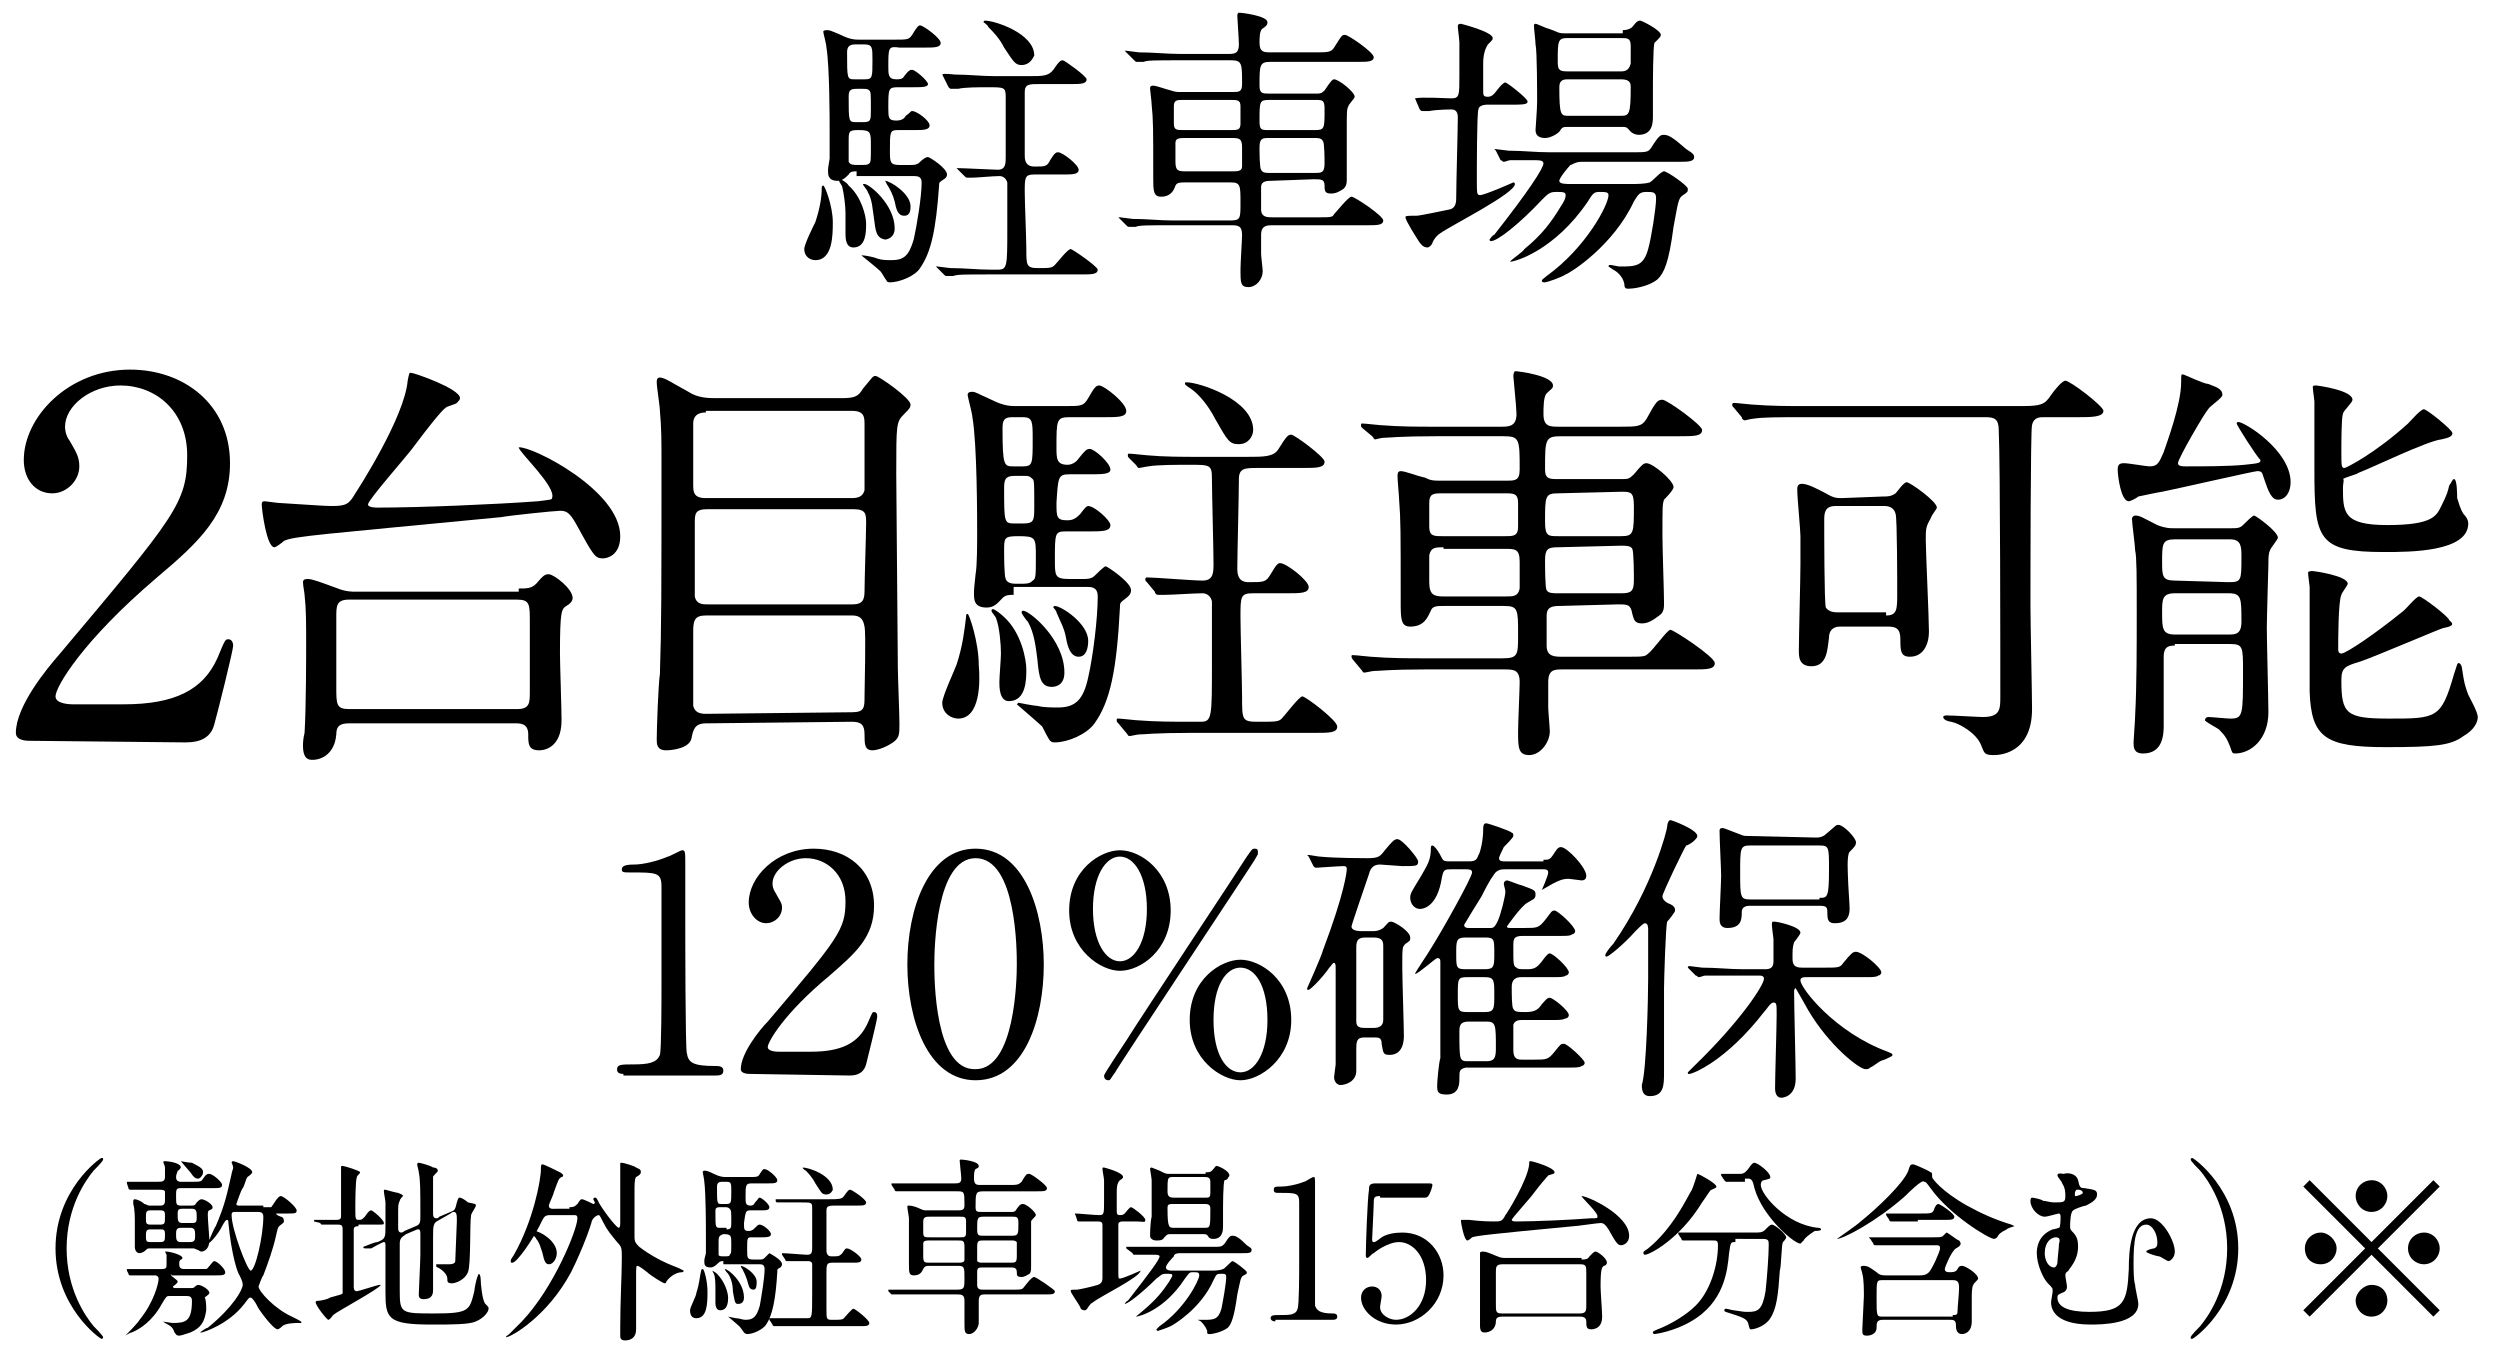 <?xml version="1.0" encoding="utf-8"?>
<!-- Generator: Adobe Illustrator 26.5.0, SVG Export Plug-In . SVG Version: 6.00 Build 0)  -->
<svg version="1.1" id="_レイヤー_2" xmlns="http://www.w3.org/2000/svg" xmlns:xlink="http://www.w3.org/1999/xlink" x="0px"
	 y="0px" viewBox="0 0 157.6 85.9" style="enable-background:new 0 0 157.6 85.9;" xml:space="preserve">
<g>
	<path d="M51.4,16.4c-0.3,0-0.7-0.2-0.7-0.7c0-0.3,0.6-1.5,0.7-1.7c0.3-0.9,0.4-1.6,0.4-2.1c0-0.1,0-0.2,0.1-0.2s0.6,1.3,0.6,2.3
		C52.5,14.8,52.5,16.4,51.4,16.4z M54,10.8c-0.2,0-0.4,0-0.5,0.2c-0.2,0.2-0.4,0.4-0.7,0.4c-0.6,0-0.6-0.4-0.6-0.6
		c0-0.2,0-0.2,0.1-0.8c0-0.3,0-1.4,0-1.8c0-0.6,0-4-0.2-5.2c0-0.2-0.2-0.9-0.2-1c0-0.1,0.2-0.1,0.2-0.1c0.2,0,0.2,0,0.9,0.3
		c0.6,0.3,0.9,0.3,1.2,0.3h2.2c0.8,0,0.9,0,1.1-0.3c0.3-0.5,0.4-0.6,0.5-0.6c0.2,0,1.3,0.8,1.3,1.1S58.9,3,58.3,3h-1.6
		C56,2.9,56,3,56,4.2C56,4.7,56,5,56.5,5c0.2,0,0.4,0,0.5-0.2c0.3-0.4,0.4-0.4,0.5-0.4c0.2,0,1,0.7,1,0.9c0,0.2-0.4,0.2-1,0.2h-0.9
		C56,5.5,56,5.6,56,6.8c0,0.6,0,0.8,0.5,0.8c0.3,0,0.5-0.1,0.6-0.3C57.4,7.1,57.4,7,57.5,7c0.3,0,1.1,0.6,1.1,0.9
		c0,0.3-0.4,0.3-1,0.3h-1c-0.5,0-0.5,0.1-0.5,1.3c0,0.7,0,0.9,0.6,0.9h0.7c0.2,0,0.3,0,0.5-0.1c0.1-0.1,0.4-0.4,0.6-0.4
		c0.1,0,1.2,0.7,1.2,1.1c0,0.2-0.2,0.3-0.2,0.3c-0.3,0.2-0.3,0.2-0.3,0.4c-0.2,2.8-0.5,4.2-1.2,5.2c-0.3,0.5-1.3,0.9-1.9,0.9
		c0,0-0.2,0-0.2-0.1c-0.1-0.1-0.3-0.5-0.4-0.6c-0.2-0.2-1.2-1-1.2-1s0,0,0.1,0s0.7,0.1,0.9,0.2c0.3,0.1,0.6,0.1,0.9,0.1
		c0.8,0,1.1-0.3,1.4-1.3c0.2-0.9,0.5-2.7,0.5-3.6c0-0.4-0.3-0.4-0.5-0.4H54V10.8z M53.8,15.6c-0.5,0-0.5-0.6-0.5-0.9s0-1.1,0-1.3
		c0-0.4-0.1-1.2-0.2-1.6c0-0.1-0.2-0.3-0.2-0.4c0,0,0-0.1,0.1-0.1c0,0,0.4,0.2,0.5,0.4c0.8,0.7,1.1,1.9,1.1,2.4
		C54.6,14.6,54.6,15.6,53.8,15.6z M54.5,5C55,5,55,4.9,55,3.8c0-0.8,0-1-0.5-1h-0.6c-0.4,0-0.5,0.2-0.5,0.5c0,1.7,0,1.7,0.5,1.7
		H54.5z M54.4,7.7c0.5,0,0.5-0.1,0.5-0.8c0-1,0-1.1-0.1-1.2s-0.2-0.1-0.4-0.1H54c-0.4,0-0.5,0.1-0.5,0.5c0,1.6,0,1.6,0.5,1.6H54.4z
		 M53.5,8.9c0,0.2,0,1.1,0,1.3c0.1,0.2,0.3,0.2,0.6,0.2c0.5,0,0.6,0,0.7-0.1c0.1-0.1,0.1-0.2,0.1-1.1c0-0.9,0-1-0.8-1
		C53.5,8.2,53.5,8.3,53.5,8.9z M55.1,13.8c-0.1-0.6-0.1-1.2-0.4-1.7c0-0.1-0.3-0.4-0.3-0.5c0,0,0,0,0.1,0c0.3,0,1.9,1.3,1.9,2.8
		c0,0.6-0.5,0.7-0.6,0.7C55.2,15,55.2,14.5,55.1,13.8z M57,13.6c-0.4,0-0.5-0.4-0.6-0.9c-0.1-0.4-0.3-0.8-0.5-1.1l-0.1-0.2l0,0
		c0.3,0,1.6,0.8,1.6,1.6C57.4,13.2,57.4,13.6,57,13.6z M59.4,4.7C59.3,4.6,59.3,4.6,59.4,4.7C59.3,4.6,59.3,4.6,59.4,4.7
		c0.1-0.1,0.7,0,0.8,0c0.8,0,1.7,0.1,2.5,0.1h2.2c0.8,0,1.2,0,1.5-0.4c0.4-0.6,0.5-0.6,0.6-0.6s1.5,1,1.5,1.2c0,0.3-0.4,0.3-1,0.3
		h-2c-0.6,0-0.9,0-0.9,0.5c0,0.6,0,3.4,0,4c0,0.2,0,0.7,0.6,0.7c0.7,0,0.8,0,1-0.4c0.3-0.5,0.4-0.5,0.5-0.5c0.3,0,1.3,0.8,1.3,1.1
		S67.6,11,67,11h-1.8c-0.6,0-0.6,0.2-0.6,1.1c0,0.6,0.1,3,0.1,3.6c0,1,0,1.2,0.7,1.2c0.8,0,0.9,0,1.1-0.2s0.8-1,1-1
		c0.1,0,1.7,1.1,1.7,1.3c0,0.3-0.4,0.3-1,0.3h-5.7c-1.7,0-2.2,0-2.4,0.1c-0.1,0-0.3,0-0.4,0c-0.1,0-0.1,0-0.2-0.1l-0.4-0.4
		C59,16.8,59,16.8,59,16.8s0,0,0.1,0s0.7,0.1,0.8,0.1c0.9,0,1.7,0.1,2.6,0.1h0.4c0.6,0,0.6-0.2,0.6-2.6v-2.9
		c-0.1-0.3-0.3-0.4-0.5-0.4c-0.4,0-1.4,0.1-1.7,0.1c-0.1,0-0.2,0-0.3,0s-0.1,0-0.2-0.1l-0.4-0.4c-0.1-0.1-0.1-0.1-0.1-0.1s0,0,0.1,0
		c0.4,0,2.2,0.1,2.5,0.1c0.5,0,0.5-0.4,0.5-0.8c0-0.6,0-3.2,0-3.8s-0.1-0.6-1.1-0.6c-0.6,0-1.5,0-1.9,0.1c-0.1,0-0.3,0-0.4,0
		c-0.1,0-0.1,0-0.2-0.1L59.4,4.7z M64.4,4.1c-0.4,0-0.5-0.2-1.1-1.1c-0.3-0.6-0.7-1-1-1.3c0-0.1-0.3-0.3-0.3-0.3s0-0.1,0.1-0.1
		c0.6,0,3.1,0.8,3.1,2.2C65.1,3.7,64.9,4.1,64.4,4.1z"/>
	<path d="M80.1,11.4c-0.4,0-0.6,0.1-0.6,0.4v1.4c0,0.5,0.4,0.5,0.7,0.5h2.9c0.8,0,0.9,0,1-0.2c0.2-0.2,0.9-1.1,1.1-1.1s2,1.2,2,1.5
		s-0.4,0.3-1,0.3h-6c-0.3,0-0.7,0-0.7,0.6V16c0,0.2,0.1,0.9,0.1,1.1c0,0.5-0.4,1-0.9,1s-0.5-0.3-0.5-1.1c0-0.4,0.1-1.9,0.1-2.2
		c0-0.6-0.3-0.6-0.7-0.6H74c-1.7,0-2.2,0-2.4,0.1c-0.1,0-0.3,0-0.4,0s-0.1,0-0.2-0.1l-0.4-0.4c-0.1-0.1-0.1-0.1-0.1-0.1s0,0,0.1,0
		s0.7,0.1,0.8,0.1c0.9,0,1.7,0.1,2.6,0.1h3.5c0.7,0,0.7-0.1,0.7-1.1c0-1.1,0-1.3-0.6-1.3h-2.9c-0.3,0-0.5,0-0.6,0.2
		c-0.1,0.3-0.3,0.7-0.9,0.7c-0.5,0-0.5-0.4-0.5-1.2c0-3.2,0-3.6-0.1-4.6c0-0.2-0.1-0.9-0.1-1s0-0.2,0.2-0.2s0.7,0.2,1.1,0.3
		c0.3,0.1,0.4,0.1,0.7,0.1h3.2c0.4,0,0.6,0,0.6-0.5c0-1.3,0-1.5-0.7-1.5h-3.1c-1.7,0-2.2,0-2.4,0.1c-0.1,0-0.3,0-0.4,0
		s-0.1,0-0.2-0.1L71,3.3c-0.1-0.1-0.1-0.1-0.1-0.1s0,0,0.1,0s0.7,0.1,0.8,0.1c0.9,0,1.7,0.1,2.6,0.1h3c0.4,0,0.7,0,0.7-0.6
		C78.1,2.5,78,1.1,78,1c0-0.2,0.1-0.2,0.1-0.2c0.2,0,1.8,0.2,1.8,0.6c0,0.1,0,0.2-0.3,0.4c-0.2,0.1-0.2,0.6-0.2,0.9
		c0,0.6,0.3,0.6,0.7,0.6h2.8c0.8,0,1,0,1.2-0.3c0.5-0.8,0.5-0.8,0.7-0.8s1.8,1.1,1.8,1.4s-0.4,0.3-1,0.3h-5.5
		c-0.7,0-0.7,0.2-0.7,1.5c0,0.5,0.2,0.5,0.6,0.5h3c0.2,0,0.3,0,0.5-0.2C83.9,5.1,84,5,84.1,5c0.3,0,1.3,0.8,1.3,1.1
		c0,0.1-0.4,0.5-0.4,0.6c-0.1,0.2-0.1,0.3-0.1,1.6c0,0.5,0,2.6,0,3c0,0.2,0,0.4-0.2,0.6c-0.3,0.2-0.5,0.3-0.8,0.3
		c-0.4,0-0.4-0.2-0.4-0.5c0-0.4-0.2-0.4-0.7-0.4L80.1,11.4L80.1,11.4z M74.6,6.3c-0.4,0-0.6,0-0.6,0.4v1.1c0,0.4,0.2,0.4,0.6,0.4h3
		c0.4,0,0.6,0,0.6-0.4V6.7c0-0.4-0.2-0.4-0.6-0.4C77.6,6.3,74.6,6.3,74.6,6.3z M74.7,8.7c-0.3,0-0.6,0-0.6,0.3c0,0.1,0,1,0,1.2
		c0,0.6,0.2,0.6,0.7,0.6h2.9c0.3,0,0.6,0,0.6-0.3c0-0.1,0-1,0-1.2c0-0.6-0.2-0.6-0.7-0.6H74.7z M80,6.3c-0.6,0-0.6,0.1-0.6,1.3
		c0,0.6,0.1,0.6,0.6,0.6h2.9c0.6,0,0.6-0.1,0.6-1.3c0-0.6-0.1-0.6-0.6-0.6C82.9,6.3,80,6.3,80,6.3z M80,8.7c-0.4,0-0.6,0-0.6,0.6
		c0,0.2,0,1.3,0.1,1.4c0.1,0.2,0.3,0.2,0.5,0.2h2.9c0.4,0,0.6,0,0.6-0.6c0-0.2,0-1.3-0.1-1.4c-0.1-0.2-0.3-0.2-0.5-0.2H80z"/>
	<path d="M89.2,6.2C89.1,6.1,89.1,6.1,89.2,6.2C89.1,6.1,89.1,6.1,89.2,6.2c0.4-0.1,2,0,2.3,0C92,6.2,92,6,92,4.8c0-0.3,0-1.3,0-2.1
		c0-0.2-0.1-0.9-0.1-1s0-0.2,0.2-0.2c0,0,2,0.5,2,0.9c0,0.1,0,0.1-0.3,0.4c-0.2,0.3-0.3,0.7-0.3,1.2c0,0.7,0,1,0,1.7
		c0,0.3,0,0.4,0.3,0.4c0.2,0,0.3-0.1,0.4-0.2s0.5-0.7,0.7-0.7c0.1,0,1.4,1,1.4,1.2S96,6.6,95,6.6h-1.3c-0.2,0-0.5,0.1-0.5,0.3
		c-0.1,0.2-0.1,3.8-0.1,4.4c0,0.9,0,1,0.2,1c0.3,0,2.1-0.8,2.1-0.8c0.1,0,0.1,0.1,0.1,0.1c0,0.6-4,2.6-4.7,3.1
		c-0.3,0.2-0.4,0.4-0.5,0.6c0,0.1-0.2,0.3-0.3,0.3c-0.3,0-0.4-0.2-0.5-0.3c-0.2-0.3-0.9-1.4-0.9-1.6c0-0.1,0.1-0.1,0.7-0.1
		c0.2,0,1.6-0.3,2.1-0.4c0.4-0.1,0.4-0.5,0.4-0.8c0-0.8,0.1-4.3,0.1-5c0-0.3-0.1-0.5-0.4-0.5c0,0-0.9,0-1.4,0.1c-0.1,0-0.3,0-0.4,0
		s-0.1,0-0.2-0.1L89.2,6.2z M94.3,9.5c-0.1-0.1-0.1-0.1-0.1-0.1s0,0,0.1,0s0.7,0.1,0.8,0.1c0.9,0,1.7,0.1,2.6,0.1h5.2
		c0.9,0,1,0,1.2-0.3c0.5-0.8,0.6-0.8,0.8-0.8c0.3,0,0.6,0.2,1.4,0.9c0.5,0.3,0.5,0.4,0.5,0.5c0,0.3-0.4,0.3-1,0.3h-6.1
		c-0.4,0-0.6,0.2-0.7,0.2c-0.1,0.1-0.7,0.8-0.7,1s0.4,0.2,0.7,0.2h3.9c0.2,0,0.8,0,1.1-0.1c0.2-0.1,0.7-0.7,0.9-0.7
		c0.2,0,1.5,0.9,1.5,1.1c0,0.2,0,0.2-0.3,0.4s-0.3,0.4-0.6,2c-0.3,2.3-0.6,2.9-1,3.3c-0.6,0.5-1.6,0.6-1.8,0.6c-0.2,0-0.3,0-0.3-0.3
		c-0.1-0.5-0.5-0.8-0.7-0.9l-0.3-0.2c0-0.1,0.1-0.1,0.1-0.1c0.1,0,0.5,0.1,0.6,0.1c1,0,1.5,0,1.8-1.1c0.2-0.7,0.5-2.6,0.5-3.2
		c0-0.4-0.2-0.4-0.6-0.4s-0.5,0.1-0.8,0.6c-1.3,2.8-4,4.5-4.3,4.6c-0.3,0.2-1.2,0.5-1.3,0.5c-0.1,0-0.2,0-0.2-0.1s0.2-0.2,0.3-0.3
		c2.5-1.8,3.9-4.5,3.9-5.1c0-0.2-0.2-0.2-0.6-0.2c-0.3,0-0.4,0.1-0.7,0.6c-2.1,3.1-4.6,3.8-4.9,3.8l0,0c0-0.1,0.8-0.6,0.9-0.8
		c1.1-0.9,1.7-1.7,2.3-2.7c0.2-0.3,0.3-0.5,0.3-0.7s-0.2-0.2-0.6-0.2s-0.5,0.1-0.9,0.5c-1.4,1.5-2.8,2.6-3.2,2.6c0,0-0.1,0-0.1-0.1
		c0,0,0.2-0.3,0.3-0.3c2.2-2.8,3.1-4.2,3.1-4.5c0-0.2-0.3-0.2-0.5-0.2c-0.4,0-1.2,0-1.6,0c-0.1,0-0.3,0.1-0.4,0.1s-0.1-0.1-0.2-0.1
		L94.3,9.5z M102.3,1.9c0.3,0,0.5-0.1,0.6-0.2c0.3-0.4,0.4-0.4,0.5-0.4s1.3,0.6,1.3,0.9c0,0.1-0.1,0.2-0.2,0.3l-0.2,0.2
		c-0.1,0.2-0.1,2.7-0.1,3.1c0,0.2,0,1.2,0,1.5c0,0.4,0,1.2-0.9,1.2c-0.2,0-0.4-0.1-0.5-0.2c-0.2-0.2-0.2-0.3-0.5-0.3h-3.4
		c-0.4,0-0.4,0-0.6,0.3c-0.2,0.2-0.6,0.4-0.9,0.4s-0.6-0.1-0.6-0.5c0-0.1,0.1-1.3,0.1-1.8s0-3.2-0.1-3.6c0-0.2-0.1-1-0.1-1.2
		c0,0,0-0.1,0.1-0.1s0.7,0.3,0.8,0.3c0.6,0.2,0.6,0.3,1,0.3h3.7V1.9z M98.8,2.4c-0.6,0-0.6,0.2-0.6,1.5c0,0.5,0.1,0.6,0.6,0.6h3.4
		c0.3,0,0.5-0.1,0.6-0.5c0-0.2,0-0.9,0-1.1c0-0.5-0.2-0.5-0.6-0.5H98.8z M98.8,5c-0.4,0-0.5,0.2-0.5,0.5c0,1.8,0.1,1.8,0.6,1.8h3.3
		c0.5,0,0.6-0.1,0.6-1.8c0-0.2,0-0.5-0.6-0.5H98.8z"/>
	<path d="M1.9,46.7c-0.2,0-0.9,0-0.9-0.5c0-1.7,2-4.1,2.7-4.9c7.4-8.8,8.1-9.6,8.1-12.6c0-2.8-2-4.4-4.2-4.4c-1.9,0-3.5,1.3-3.5,2.6
		c0,0.1,0,0.5,0.3,0.9c0.4,0.7,0.6,1,0.6,1.6c0,0.9-0.8,1.7-1.7,1.7c-1.1,0-1.8-0.9-1.8-2.1c0-2.7,2.8-5.7,6.7-5.7
		c3.4,0,6.3,2.2,6.3,5.9c0,3.2-2,5-4.6,7.2c-4.7,4-6.4,6.9-6.4,7.5c0,0.5,1,0.5,1.1,0.5h3.2c3.2,0,5-0.9,5.9-2.9
		c0.5-1.2,0.5-1.2,0.7-1.2c0.3,0,0.3,0.4,0.3,0.4c0,0.3-1,4.3-1.2,5c-0.3,1.1-1.4,1.1-1.9,1.1L1.9,46.7L1.9,46.7z"/>
	<path d="M32.7,28.2C32.7,28.1,32.7,28.1,32.7,28.2c0.8-0.1,6.4,2.7,6.4,5.6c0,1.2-0.8,1.4-1.1,1.4c-0.5,0-0.6-0.2-1.7-2.2
		c-0.4-0.7-0.6-0.8-1-0.8c-0.3,0-3.2,0.3-3.7,0.4c-11.4,1.1-13.1,1.2-13.7,1.5c-0.1,0.1-0.5,0.4-0.6,0.4c-0.5,0-0.8-2.4-0.8-2.7
		c0-0.2,0.1-0.2,0.2-0.2s0.7,0.1,0.8,0.1c1.7,0.1,2.9,0.2,3.4,0.2c0.9,0,1.1-0.1,1.5-0.8c0.2-0.3,3.1-4.8,3.3-7.1
		c0.1-0.5,0.1-0.5,0.2-0.5c0.2,0,3.1,1,3.1,1.6c0,0.1-0.1,0.2-0.2,0.3c-0.1,0.1-0.6,0.2-0.7,0.3c-0.3,0.2-1.3,1.5-1.9,2.3
		c-0.4,0.6-3,3.5-3,3.8c0,0.2,0.5,0.2,0.6,0.2c2.6,0,7.4-0.2,10.1-0.4c0.8-0.1,0.9-0.1,0.9-0.2C35.1,30.7,32.7,28.5,32.7,28.2z
		 M32.7,37.1c0.5,0,0.8,0,1.1-0.3c0.5-0.6,0.6-0.6,0.8-0.6c0.3,0,1.5,0.9,1.5,1.5c0,0.2-0.2,0.4-0.4,0.5c-0.3,0.2-0.4,0.3-0.4,3
		c0,0.6,0.1,3.5,0.1,4.2c0,1.9-1.3,1.9-1.4,1.9c-0.7,0-0.7-0.4-0.7-1c0-0.7-0.5-0.7-0.8-0.7H22c-0.6,0-0.8,0.2-0.8,0.7
		c-0.1,1.2-0.9,1.6-1.5,1.6c-0.2,0-0.6,0-0.6-0.9c0-0.1,0-0.4,0.1-0.8c0.1-1.6,0.1-5.1,0.1-5.5c0-1.5,0-2.3-0.1-3.2
		c0-0.1-0.1-0.6-0.1-0.8s0.2-0.2,0.3-0.2c0.3,0,0.8,0.2,1.9,0.6c0.5,0.2,0.9,0.2,1.1,0.2h10.3V37.1z M22,37.8
		c-0.8,0-0.8,0.4-0.8,1.1v4.4c0,1.1,0,1.4,0.8,1.4h10.6c0.8,0,0.8-0.4,0.8-1.1v-4.4c0-1.1,0-1.4-0.8-1.4H22z"/>
	<path d="M44.5,45.6c-0.7,0-0.8,0.4-0.9,0.9c-0.1,0.7-1.3,0.8-1.6,0.8c-0.6,0-0.6-0.4-0.6-0.7c0-0.6,0.1-3.5,0.2-4.1
		c0.1-3,0.1-5.3,0.1-13.4c0-1.3,0-2.1-0.1-3.2c0-0.3-0.2-1.5-0.2-1.8c0-0.1,0-0.3,0.2-0.3c0.3,0,0.7,0.3,1.8,0.9
		c0.6,0.4,1.3,0.4,1.8,0.4H53c0.9,0,1.1-0.1,1.4-0.6c0.6-0.7,0.6-0.8,0.8-0.8s2.2,1.4,2.2,1.8c0,0.2-0.1,0.3-0.4,0.6
		c-0.5,0.5-0.5,0.6-0.5,3.8c0,0.4,0.1,11.5,0.1,12.2c0,0.5,0.1,2.9,0.1,3.5c0,0.7,0,0.9-0.4,1.2c-0.6,0.4-1.1,0.5-1.3,0.5
		c-0.5,0-0.5-0.4-0.5-1s-0.2-0.8-0.8-0.8L44.5,45.6L44.5,45.6z M44.5,26c-0.6,0-0.8,0.3-0.8,0.7v3.8c0,0.5,0,0.9,0.8,0.9h9.2
		c0.4,0,0.7-0.1,0.8-0.5c0-0.1,0-3.6,0-4.1s0-0.9-0.8-0.9h-9.2V26z M53.7,38.1c0.5,0,0.8-0.1,0.8-0.8s0.1-3.7,0.1-4.3s0-0.9-0.8-0.9
		h-9.2c-0.8,0-0.8,0.3-0.8,0.9c0,0.6,0,4.5,0,4.6c0.1,0.5,0.5,0.5,0.8,0.5H53.7z M53.7,44.9c0.8,0,0.8-0.3,0.8-1s0.1-3.9,0-4.4
		c-0.1-0.6-0.4-0.7-0.8-0.7h-9.2c-0.7,0-0.8,0.3-0.8,1c0,0.6,0,4.5,0,4.7c0.1,0.4,0.4,0.5,0.8,0.5L53.7,44.9L53.7,44.9z"/>
	<path d="M60.4,45.3c-0.4,0-1-0.3-1-1c0-0.4,0.8-2.1,0.9-2.4c0.4-1.2,0.5-2.2,0.6-3c0-0.1,0-0.2,0.1-0.2s0.7,1.8,0.7,3.2
		C61.8,43,61.8,45.3,60.4,45.3z M63.9,37.5c-0.3,0-0.5,0-0.7,0.2c-0.3,0.3-0.5,0.6-1,0.6c-0.8,0-0.8-0.5-0.8-0.9
		c0-0.2,0-0.3,0.1-1.2c0.1-0.5,0.1-2,0.1-2.6c0-0.9,0-5.6-0.3-7.3c0-0.2-0.3-1.3-0.3-1.4c0-0.2,0.2-0.2,0.3-0.2
		c0.2,0,0.3,0.1,1.2,0.5c0.8,0.4,1.2,0.4,1.6,0.4h3c1.1,0,1.2,0,1.5-0.5c0.4-0.7,0.5-0.8,0.7-0.8c0.3,0,1.7,1.1,1.7,1.6
		c0,0.4-0.5,0.4-1.4,0.4h-2.2c-0.8,0-0.8,0.2-0.8,1.9c0,0.7,0,1.1,0.7,1.1c0.2,0,0.5-0.1,0.7-0.4c0.4-0.5,0.5-0.6,0.7-0.6
		c0.3,0,1.3,0.9,1.3,1.3c0,0.3-0.5,0.3-1.4,0.3h-1.2c-0.7,0-0.7,0.2-0.8,1.8c0,0.9,0,1.1,0.7,1.1c0.4,0,0.6-0.2,0.8-0.4
		c0.3-0.4,0.4-0.5,0.5-0.5c0.4,0,1.4,0.9,1.4,1.2c0,0.4-0.5,0.4-1.4,0.4h-1.4c-0.7,0-0.7,0.1-0.7,1.8c0,1,0,1.2,0.9,1.2h0.9
		c0.2,0,0.5,0,0.7-0.2c0.1-0.1,0.6-0.6,0.7-0.6s1.6,1,1.6,1.5c0,0.3-0.2,0.4-0.3,0.5c-0.4,0.3-0.4,0.3-0.4,0.6
		c-0.2,3.9-0.6,5.9-1.6,7.3c-0.5,0.7-1.7,1.2-2.5,1.2c-0.1,0-0.2,0-0.3-0.1c-0.1-0.1-0.4-0.7-0.5-0.9c-0.2-0.2-1.6-1.4-1.6-1.4
		l0.1-0.1c0,0,1,0.2,1.2,0.2c0.4,0.1,0.9,0.1,1.3,0.1c1.1,0,1.6-0.5,1.9-1.9c0.3-1.3,0.6-3.7,0.6-5.1c0-0.6-0.4-0.6-0.7-0.6h-4.6
		V37.5z M63.6,44.2C63,44.2,63,43.3,63,43s0.1-1.5,0.1-1.8c0-0.6-0.1-1.7-0.3-2.2c0-0.1-0.3-0.4-0.3-0.5c0,0,0-0.1,0.1-0.1
		s0.5,0.3,0.7,0.5c1.1,1,1.4,2.7,1.4,3.3S64.7,44.2,63.6,44.2z M64.5,29.4c0.6,0,0.6-0.2,0.6-1.7c0-1.1,0-1.4-0.6-1.4h-0.7
		c-0.5,0-0.6,0.2-0.6,0.7c0,2.4,0.1,2.4,0.7,2.4H64.5z M64.5,33c0.7,0,0.7-0.2,0.7-1.1c0-1.4,0-1.6-0.1-1.7C64.9,30,64.8,30,64.6,30
		H64c-0.5,0-0.7,0.1-0.7,0.7c0,2.3,0,2.3,0.7,2.3H64.5z M63.3,34.7c0,0.3,0,1.6,0.1,1.8c0.1,0.3,0.5,0.3,0.7,0.3c0.7,0,0.8,0,1-0.2
		c0.2-0.1,0.2-0.3,0.2-1.5s0-1.3-1.1-1.3C63.3,33.8,63.3,33.9,63.3,34.7z M65.4,41.6c-0.1-0.8-0.2-1.7-0.6-2.4
		c-0.1-0.1-0.4-0.5-0.4-0.6c0,0,0-0.1,0.1-0.1c0.4,0,2.6,1.8,2.6,3.9c0,0.9-0.7,0.9-0.8,0.9C65.6,43.3,65.5,42.7,65.4,41.6z
		 M68,41.4c-0.5,0-0.7-0.6-0.8-1.2c-0.1-0.6-0.4-1.1-0.6-1.6c0-0.1-0.2-0.3-0.2-0.3s0-0.1,0.1-0.1c0.4,0,2.1,1.1,2.1,2.2
		C68.6,40.8,68.5,41.4,68,41.4z M71.2,28.9c-0.1-0.1-0.1-0.1-0.1-0.2s0-0.1,0.1-0.1c0.2,0,1,0.1,1.1,0.1c1.1,0.1,2.2,0.1,3.3,0.1h3
		c1.1,0,1.7,0,2-0.5c0.5-0.8,0.6-0.9,0.8-0.9c0.2,0,2.1,1.4,2.1,1.7c0,0.4-0.5,0.4-1.4,0.4h-2.8c-0.8,0-1.2,0-1.2,0.7
		c0,0.9-0.1,4.8-0.1,5.6c0,0.3,0,0.9,0.7,0.9c1,0,1.1,0,1.4-0.5c0.4-0.7,0.5-0.7,0.6-0.7c0.4,0,1.8,1.1,1.8,1.5s-0.5,0.4-1.4,0.4H79
		c-0.8,0-0.8,0.2-0.8,1.5c0,0.8,0.1,4.3,0.1,5c0,1.5,0,1.6,1,1.6c1.1,0,1.3,0,1.5-0.2s1.1-1.4,1.3-1.4c0.2,0,2.2,1.5,2.2,1.9
		s-0.5,0.4-1.4,0.4h-7.8c-2.3,0-3,0.1-3.3,0.1c-0.1,0-0.5,0.1-0.6,0.1s-0.1-0.1-0.2-0.2l-0.5-0.6c-0.1-0.1-0.1-0.1-0.1-0.2
		c0-0.1,0-0.1,0.1-0.1c0.2,0,1,0.1,1.1,0.1c1.3,0.1,2.3,0.1,3.5,0.1h0.6c0.7,0,0.7-0.3,0.7-3.6v-4c-0.1-0.4-0.4-0.5-0.6-0.5
		c-0.5,0-1.9,0.1-2.4,0.1c-0.1,0-0.3,0-0.4,0s-0.2-0.1-0.2-0.2l-0.5-0.6c-0.1-0.1-0.1-0.1-0.1-0.2c0,0,0-0.1,0.1-0.1
		c0.5,0,2.9,0.2,3.5,0.2c0.7,0,0.7-0.5,0.7-1.1c0-0.8-0.1-4.5-0.1-5.3c0-0.9-0.1-0.9-1.4-0.9c-0.7,0-2.1,0-2.6,0.1
		c-0.1,0-0.5,0.1-0.6,0.1s-0.1-0.1-0.2-0.2L71.2,28.9z M78.1,28c-0.6,0-0.7-0.2-1.5-1.6c-0.4-0.8-1-1.5-1.4-1.8
		c-0.1-0.1-0.5-0.3-0.5-0.4s0-0.1,0.1-0.1c0.8,0,4.2,1.1,4.2,3C79,27.5,78.7,28,78.1,28z"/>
	<path d="M98.3,38.2c-0.5,0-0.8,0.1-0.8,0.6v1.9c0,0.7,0.5,0.7,1,0.7h4c1.1,0,1.2,0,1.4-0.2c0.3-0.2,1.2-1.5,1.4-1.5
		c0.2,0,2.8,1.7,2.8,2.1c0,0.4-0.5,0.4-1.4,0.4h-8.2c-0.5,0-0.9,0-0.9,0.8v1.6c0,0.2,0.1,1.3,0.1,1.5c0,0.7-0.6,1.5-1.3,1.5
		c-0.7,0-0.7-0.5-0.7-1.5c0-0.5,0.1-2.7,0.1-3.1c0-0.8-0.4-0.8-1-0.8h-4.9c-2.3,0-3,0.1-3.3,0.1c-0.1,0-0.5,0.1-0.6,0.1
		s-0.1-0.1-0.2-0.2l-0.5-0.6c-0.1-0.1-0.1-0.2-0.1-0.2c0-0.1,0-0.1,0.1-0.1c0.2,0,1,0.1,1.1,0.1c1.3,0.1,2.3,0.1,3.5,0.1h4.8
		c1,0,1-0.2,1-1.5c0-1.6,0-1.8-0.9-1.8H91c-0.4,0-0.7,0-0.8,0.3c-0.2,0.4-0.4,1-1.3,1c-0.6,0-0.6-0.5-0.6-1.6c0-4.5,0-5.1-0.1-6.4
		c0-0.2-0.1-1.2-0.1-1.5c0-0.1,0-0.3,0.2-0.3c0.3,0,1,0.3,1.5,0.4c0.4,0.2,0.6,0.2,0.9,0.2H95c0.5,0,0.8,0,0.8-0.7
		c0-1.9,0-2.1-1-2.1h-4.3c-2.3,0-3,0.1-3.3,0.1c-0.1,0-0.5,0.1-0.5,0.1c-0.1,0-0.1-0.1-0.2-0.2L85.9,27c-0.1-0.1-0.1-0.1-0.1-0.2
		s0-0.1,0.1-0.1c0.2,0,1,0.1,1.1,0.1c1.3,0.1,2.3,0.1,3.5,0.1h4.1c0.5,0,1,0,1-0.8c0-0.4-0.2-2.3-0.2-2.4c0-0.2,0.1-0.3,0.1-0.3
		c0.3,0,2.4,0.3,2.4,0.9c0,0.2-0.1,0.2-0.4,0.5c-0.2,0.2-0.2,0.9-0.2,1.3c0,0.8,0.4,0.8,1,0.8h3.8c1.1,0,1.4,0,1.7-0.5
		c0.6-1.1,0.7-1.2,1-1.2s2.5,1.6,2.5,1.9c0,0.4-0.5,0.4-1.4,0.4h-7.5c-1,0-1,0.2-1,2.1c0,0.6,0.3,0.6,0.8,0.6h4.1
		c0.3,0,0.4,0,0.7-0.3c0.5-0.6,0.6-0.7,0.8-0.7c0.4,0,1.7,1.1,1.7,1.5c0,0.2-0.5,0.7-0.6,0.8c-0.1,0.3-0.1,0.4-0.1,2.3
		c0,0.7,0.1,3.6,0.1,4.2c0,0.3,0,0.6-0.3,0.8c-0.4,0.3-0.7,0.5-1.1,0.5c-0.5,0-0.5-0.3-0.6-0.6c-0.1-0.6-0.3-0.6-0.9-0.6L98.3,38.2
		L98.3,38.2z M90.9,31.1c-0.5,0-0.8,0-0.8,0.6v1.5c0,0.6,0.3,0.6,0.8,0.6h4c0.5,0,0.8,0,0.8-0.6v-1.5c0-0.6-0.3-0.6-0.8-0.6H90.9z
		 M91,34.5c-0.5,0-0.8,0-0.9,0.5c0,0.1,0,1.4,0,1.7c0,0.8,0.3,0.9,0.9,0.9h3.9c0.5,0,0.8,0,0.9-0.5c0-0.1,0-1.5,0-1.7
		c0-0.8-0.3-0.8-0.9-0.8H91V34.5z M98.2,31.1c-0.8,0-0.8,0.2-0.8,1.8c0,0.9,0.2,0.9,0.8,0.9h4c0.8,0,0.8-0.2,0.8-1.9
		c0-0.9-0.2-0.9-0.8-0.9L98.2,31.1L98.2,31.1z M98.2,34.5c-0.6,0-0.8,0.1-0.8,0.8c0,0.3,0,1.8,0.1,1.9c0.1,0.2,0.4,0.2,0.7,0.2h4
		c0.6,0,0.8-0.1,0.8-0.8c0-0.3,0-1.8-0.1-2s-0.4-0.2-0.7-0.2L98.2,34.5L98.2,34.5z"/>
	<path d="M113.8,26.3c-1.8,0-2.7,0-3.3,0.1c-0.1,0-0.5,0.1-0.5,0.1c-0.1,0-0.2-0.1-0.2-0.2l-0.5-0.6c-0.1-0.1-0.1-0.1-0.1-0.2
		s0.1-0.1,0.1-0.1c0.2,0,1,0.1,1.1,0.1c1.3,0.1,2.3,0.1,3.5,0.1h13.5c1.3,0,1.5-0.1,1.9-0.7c0.2-0.3,0.7-0.9,0.9-0.9
		c0.3,0,2.4,1.6,2.4,1.9c0,0.4-0.8,0.4-1.6,0.4h-2.2c-0.2,0-0.6,0-0.7,0.5C128,27,128,36.9,128,38.2c0,1,0.1,5.6,0.1,6.5
		c0,2.9-2.2,2.9-2.4,2.9c-0.6,0-0.6-0.1-0.8-0.6c-0.3-0.8-1.4-1.4-1.9-1.5c-0.1,0-0.5-0.1-0.5-0.3c0-0.1,0.2-0.1,0.2-0.1
		c0.4,0,2,0.1,2.3,0.1c1.1,0,1.1-0.5,1.1-1.3c0-2.5,0-14.8-0.1-16.8c0-0.7-0.3-0.8-0.8-0.8C125.2,26.3,113.8,26.3,113.8,26.3z
		 M118.7,31.3c0.3,0,0.5,0,0.8-0.2c0.1-0.1,0.5-0.7,0.7-0.7s1.9,1.2,1.9,1.6c0,0.1-0.3,0.4-0.4,0.7c-0.3,0.5-0.3,0.7-0.3,1.3
		c0,0.8,0.2,4.9,0.2,5.8c0,0.9-0.4,1.6-1.2,1.6c-0.6,0-0.6-0.4-0.6-1.1c0-0.7-0.3-0.8-0.8-0.8h-3c-0.1,0-0.7,0-0.7,0.7
		c-0.1,0.7-0.1,1.8-1.1,1.8c-0.8,0-0.8-0.6-0.8-1c0-0.8,0.1-4.6,0.1-5.4c0-0.7,0-1.2,0-1.8c0-0.4-0.2-2.4-0.2-2.9
		c0-0.2,0-0.4,0.3-0.4c0.4,0,1.1,0.4,1.5,0.6c0.5,0.3,0.7,0.3,1,0.3L118.7,31.3L118.7,31.3z M118.9,38.8c0.7,0,0.7-0.4,0.7-1.4
		c0-0.6,0-4.7-0.1-5c-0.1-0.4-0.4-0.5-0.7-0.5h-3.1c-0.7,0-0.7,0.5-0.7,0.9c0,0.8,0,5.2,0.1,5.5c0.2,0.3,0.6,0.3,0.7,0.3h3.1V38.8z"
		/>
	<path d="M141,26.7c0-0.1,0.1-0.1,0.1-0.1c0.4,0,3.3,1.8,3.3,3.8c0,0.6-0.3,1.1-0.8,1.1c-0.4,0-0.6-0.5-0.9-1.4
		c-0.1-0.3-0.1-0.4-0.4-0.4c-0.2,0-5,1.1-6,1.3c-0.1,0-1.5,0.3-1.5,0.3c-0.1,0.1-0.5,0.3-0.6,0.3c-0.5,0-0.7-1.6-0.7-2
		c0-0.3,0.1-0.4,0.4-0.4c0.3,0,1.4,0.2,1.6,0.2c0.5,0,0.6-0.2,0.9-0.9c0.2-0.6,1.1-3,1.1-4.4c0-0.5,0-0.5,0.1-0.5s1.3,0.6,1.6,0.6
		c0.5,0.2,0.9,0.3,0.9,0.7c0,0.2-0.8,0.7-0.9,0.9c-0.2,0.2-1.9,3.1-1.9,3.4c0,0.2,0.3,0.2,0.5,0.2c1,0,2.7,0,3.7-0.1
		c0.9-0.1,1-0.1,1-0.3C142.2,28.7,141,26.8,141,26.7z M137.1,40.7c-0.3,0-0.7,0-0.7,0.7v4.3c0,0.5,0,1.8-1.3,1.8
		c-0.6,0-0.6-0.4-0.6-0.7c0-0.2,0.1-1.4,0.1-1.7c0.1-1.9,0.1-4.2,0.1-6.5c0-2.2,0-3.5-0.1-3.9c0-0.3-0.2-1.7-0.2-2
		c0-0.1,0.1-0.2,0.2-0.2c0.3,0,0.4,0.1,1.4,0.6c0.5,0.2,0.8,0.2,1,0.2h3.7c0.3,0,0.5,0,0.7-0.2s0.6-0.6,0.7-0.6c0.1,0,1.5,1,1.5,1.4
		c0,0.1-0.5,0.7-0.5,0.8c-0.1,0.2-0.1,0.5-0.1,0.9c0,0-0.1,3.4-0.1,4c0,0.8,0.1,4.5,0.1,5.3c0,1.7-1.1,2.6-2.1,2.6
		c-0.2,0-0.2-0.1-0.3-0.4c-0.2-0.5-0.3-0.7-0.7-1.1c-0.1-0.1-0.9-0.5-0.9-0.6s0.1-0.2,0.2-0.2c0.2,0,1.2,0.1,1.4,0.1
		c0.8,0,0.8-0.2,0.8-3c0-1.5,0-1.7-0.8-1.7h-3.5V40.7z M140.5,36.7c0.8,0,0.8-0.1,0.8-1.6c0-0.6,0-1.1-0.7-1.1h-3.5
		c-0.8,0-0.8,0.3-0.8,1.4c0,0.9,0,1.2,0.8,1.2L140.5,36.7L140.5,36.7z M140.5,40c0.4,0,0.8,0,0.8-0.8c0-1.5,0-1.8-0.8-1.8h-3.4
		c-0.8,0-0.8,0.4-0.8,1.2c0,1,0,1.4,0.8,1.4C137.1,40,140.5,40,140.5,40z M154,39.6c-0.1,0-4.3,1.8-5.2,2.1c-1,0.3-1.2,0.4-1.2,1.2
		c0,2.1,0.3,2.4,3,2.4c3,0,3.3,0,4.1-2.8c0.2-0.6,0.2-0.7,0.3-0.7s0.2,0.2,0.2,0.3c0.1,0.6,0.1,0.9,0.4,1.7c0.1,0.2,0.6,1.1,0.6,1.4
		s-0.2,0.8-0.9,1.2c-0.8,0.6-1.8,0.7-4.9,0.7c-3.8,0-4.7-0.6-4.8-3.5c0-0.9,0-5.5,0-6.6c0-0.1-0.1-0.7-0.1-0.9
		c0-0.1,0.2-0.1,0.3-0.1s2.2,0.3,2.2,0.8c0,0.1-0.4,0.6-0.4,0.7c-0.2,0.4-0.2,2.9-0.2,3.4c0,0.1,0,0.3,0.2,0.3
		c0.3,0,2.2-1.3,3.8-2.6c0.2-0.1,0.9-1,1.1-1s1.9,1.3,1.9,1.5C154.8,39.4,154.5,39.5,154,39.6z M147.7,30.7c0,1.6,0,2.4,2.8,2.4
		c2.9,0,3.1-0.6,3.4-1.2c0.4-0.8,0.4-0.9,0.5-1.3c0.1-0.1,0.2-0.4,0.3-0.4c0.2,0,0.2,1,0.2,1.2c0.1,0.3,0.2,0.7,0.4,1
		c0.2,0.2,0.3,0.4,0.3,0.6c0,1.8-3.7,1.8-5.3,1.8c-4.2,0-4.4-0.8-4.4-5.2c0-0.7,0-3.7,0-4.3c0-0.1-0.1-0.7-0.1-0.9
		c0-0.1,0.1-0.1,0.2-0.1c0.1,0,2.3,0.3,2.3,0.9c0,0.2-0.6,0.7-0.6,0.9c-0.1,0.2-0.1,1.9-0.1,2.3c0,1,0,1.1,0.2,1.1
		c0.1,0,1.9-0.9,4-2.8c0.2-0.2,0.8-0.9,1-0.9s1.8,1.3,1.8,1.5s-0.2,0.3-0.7,0.4c-0.9,0.1-4.4,1.8-5.2,2.1c-0.1,0.1-0.9,0.3-1,0.4
		C147.8,30.2,147.7,30.5,147.7,30.7z"/>
	<path d="M39.3,67.7c-0.4,0-0.4-0.2-0.4-0.3c0-0.3,0.3-0.3,1-0.3c1,0,1.5-0.1,1.7-0.6c0.1-0.3,0.1-3.7,0.1-4.3c0-0.9,0-5.3,0-6.3
		c0-0.9-0.3-0.9-1.9-0.9c-0.5,0-0.6,0-0.6-0.2s0.2-0.3,0.8-0.3c0.5,0,1.4-0.2,2.1-0.5c0.1,0,0.8-0.4,0.9-0.4c0.2,0,0.2,0.1,0.2,0.9
		c0,0.5,0,3,0,3.5c0,0.9,0,8.2,0.1,8.4c0.1,0.6,0.4,0.8,1.8,0.8c0.2,0,0.5,0,0.5,0.3s-0.3,0.3-0.5,0.3h-5.8V67.7z"/>
	<path d="M47.3,67.7c-0.1,0-0.6,0-0.6-0.3c0-1,1.2-2.5,1.7-3c4.5-5.3,4.9-5.8,4.9-7.6c0-1.7-1.2-2.7-2.5-2.7c-1.1,0-2.1,0.8-2.1,1.6
		c0,0.1,0,0.3,0.2,0.6c0.2,0.4,0.4,0.6,0.4,0.9c0,0.6-0.5,1-1,1c-0.6,0-1.1-0.6-1.1-1.3c0-1.6,1.7-3.4,4.1-3.4
		c2.1,0,3.8,1.3,3.8,3.6c0,2-1.2,3-2.8,4.4c-2.9,2.4-3.9,4.2-3.9,4.5s0.6,0.3,0.7,0.3h2c1.9,0,3-0.5,3.6-1.8
		c0.3-0.7,0.3-0.7,0.4-0.7c0.2,0,0.2,0.2,0.2,0.3c0,0.2-0.6,2.6-0.7,3c-0.2,0.7-0.8,0.7-1.1,0.7L47.3,67.7L47.3,67.7z"/>
	<path d="M61.5,68.1c-3,0-4.3-3.8-4.3-7.3c0-3.5,1.3-7.3,4.3-7.3c3.1,0,4.3,4,4.3,7.3C65.8,64.2,64.6,68.1,61.5,68.1z M61.5,54.1
		c-2.5,0-2.6,5.7-2.6,6.7c0,0.8,0,6.7,2.6,6.6c2.5,0,2.6-5.7,2.6-6.6C64.1,60,64.1,54.1,61.5,54.1z"/>
	<path d="M70.6,61.2c-1.2,0-3.2-1.3-3.2-3.8c0-2.6,2-3.8,3.2-3.8c1.3,0,3.2,1.3,3.2,3.8C73.8,59.9,71.9,61.2,70.6,61.2z M70.6,54
		c-0.9,0-1.7,1.2-1.7,3.3s0.8,3.3,1.7,3.3c0.9,0,1.7-1.2,1.7-3.3C72.3,55.2,71.5,54,70.6,54z M79.3,53.8c0,0.1-0.1,0.2-0.2,0.4
		s-8.8,13.3-8.8,13.4C70,68,70,68.1,69.9,68.1c-0.2,0-0.3-0.1-0.3-0.3c0-0.1,1.2-1.9,1.4-2.2c0.8-1.3,7.5-11.4,7.6-11.6
		c0.3-0.4,0.3-0.5,0.5-0.5S79.3,53.6,79.3,53.8z M78.2,68.1c-1.2,0-3.2-1.3-3.2-3.8c0-2.6,2-3.8,3.2-3.8s3.2,1.2,3.2,3.8
		C81.4,66.8,79.4,68.1,78.2,68.1z M78.2,61c-0.9,0-1.7,1.1-1.7,3.3c0,2.2,0.8,3.3,1.7,3.3c0.9,0,1.7-1.2,1.7-3.3
		C79.9,62.1,79.1,61,78.2,61z"/>
	<path d="M87,54.5c-0.4,0-0.6,0.2-0.7,0.6c-0.1,0.3-1.1,3.2-1.1,3.3c0,0.3,0.5,0.3,0.7,0.3h0.6c0.2,0,0.4,0,0.7-0.2
		c0.3-0.3,0.3-0.4,0.5-0.4s1.2,0.6,1.2,1c0,0.2,0,0.2-0.3,0.4c-0.2,0.2-0.2,0.2-0.2,1.5c0,0.7,0.1,3.7,0.1,4.3c0,0.2,0,1.2-0.9,1.2
		c-0.4,0-0.4-0.1-0.5-0.7c0-0.4-0.2-0.4-0.5-0.4H86c-0.5,0-0.5,0.3-0.5,0.8c0,0.2,0,1.1,0,1.3c0,0.7-0.7,0.9-1,0.9
		c-0.2,0-0.4-0.2-0.4-0.5c0-0.1,0.1-0.7,0.1-0.8c0-1.6,0-3.2,0-4.7V61c0-0.1,0-0.3-0.1-0.3S84,60.8,83.8,61
		c-0.4,0.6-1.2,1.4-1.3,1.4c-0.1,0-0.1,0-0.1-0.1c0,0,0.9-2,1-2.4c1.4-3.7,1.5-5,1.5-5.1s0-0.2-0.2-0.2c-0.3,0-1.6,0.1-1.7,0.1
		s-0.1,0-0.2-0.1L82.5,54c-0.1-0.1-0.1-0.1-0.1-0.1s0,0,0.1,0s0.6,0.1,0.7,0.1c1,0.1,2.8,0.1,3,0.1c0.7,0,0.8-0.1,1.1-0.5
		c0.5-0.6,0.6-0.7,0.8-0.7c0.3,0,1.3,1.2,1.3,1.4c0,0.3-0.1,0.3-1,0.3L87,54.5L87,54.5z M86.1,59.1c-0.4,0-0.6,0.1-0.6,0.6
		c0,0.7,0,4.2,0,4.7c0,0.4,0.3,0.4,0.6,0.4h0.5c0.3,0,0.6-0.1,0.6-0.5c0-0.3,0-2.5,0-4.6c0-0.3,0-0.6-0.6-0.6H86.1z M97.3,54.2
		c0.3,0,0.4,0,0.6-0.3s0.3-0.5,0.5-0.5c0.4,0,1.6,1.3,1.6,1.8c0,0.2-0.1,0.3-0.3,0.3c-0.1,0-0.7-0.1-0.8-0.1c-0.4,0-0.6,0.1-1,0.3
		c-0.2,0.1-0.5,0.3-0.7,0.4l0,0c0,0,0.4-0.9,0.4-1.1c0-0.2-0.2-0.2-0.3-0.2h-2.4c-0.2,0-0.5,0-0.7,0.3c-0.3,0.4-0.6,1-0.8,1.4
		c-0.2,0.3-1.1,1.8-1.1,1.8c0,0.2,0.2,0.2,0.3,0.2H94c0.2,0,0.3-0.2,0.4-0.4c0.2-0.4,0.5-1.6,0.5-1.9c0-0.1-0.1-0.4-0.1-0.5
		s0.1-0.2,0.2-0.2s0.8,0.3,0.9,0.3c0.8,0.3,0.9,0.3,0.9,0.6s-0.2,0.3-0.5,0.5c-0.4,0.2-1.3,1.5-1.3,1.5c0,0.1,0.1,0.1,0.2,0.1h0.9
		c0.8,0,0.9,0,1.3-0.5s0.4-0.6,0.6-0.6s1.3,1,1.3,1.3c0,0.1-0.1,0.2-0.2,0.2C99,59,98.8,59,98.3,59H96c-0.6,0-0.6,0.2-0.6,0.7
		c0,1.1,0,1.2,0.2,1.3c0.1,0.1,0.2,0.1,0.7,0.1c0.4,0,0.6-0.1,0.9-0.5s0.4-0.5,0.5-0.5c0.2,0,1.2,0.9,1.2,1.2c0,0.1-0.1,0.2-0.2,0.2
		c-0.1,0.1-0.4,0.1-0.8,0.1h-2c-0.3,0-0.6,0.1-0.6,0.6s0,1.3,0.1,1.4c0.1,0.2,0.3,0.2,0.8,0.2c0.6,0,0.8-0.2,1-0.5
		c0.2-0.2,0.3-0.4,0.5-0.4s1.2,0.8,1.2,1.1c0,0.1-0.1,0.2-0.2,0.2c-0.2,0.1-0.4,0.1-0.8,0.1H96c-0.2,0-0.5,0-0.6,0.3
		c0,0.1,0,1.1,0,1.6c0,0.6,0.3,0.6,0.6,0.6h0.7c0.8,0,0.9,0,1.3-0.5s0.4-0.5,0.6-0.5s1.3,1,1.3,1.2c0,0.1-0.1,0.2-0.2,0.2
		c-0.1,0.1-0.4,0.1-0.8,0.1h-6.5C92,67.4,92,67.5,92,68c0,0.3,0,1-0.8,1c-0.6,0-0.6-0.2-0.6-0.6c0-0.2,0.1-1.4,0.2-1.7
		c0-0.3,0-5.3,0-6c0-0.2,0-0.3-0.2-0.3c-0.1,0-1.2,1-1.4,1l0,0c0-0.1,0.9-1.4,1-1.6c0.7-1.1,2.6-4.5,2.6-4.8c0-0.2-0.2-0.2-0.4-0.2
		h-0.9c-0.4,0-0.5,0-0.6,0.5c-0.3,2-1.3,2-1.4,2c-0.3,0-0.6-0.3-0.6-0.7c0-0.3,0.1-0.4,0.7-1.4c0.4-0.7,0.6-1,0.6-1.7
		c0-0.1,0-0.2,0.1-0.2c0,0,0.2,0,0.6,0.8c0.1,0.2,0.2,0.2,0.6,0.2h1.1c0.4,0,0.5-0.1,0.6-0.4c0.1-0.1,0.3-0.9,0.3-1.6
		c0-0.2,0-0.4,0.2-0.4c0.1,0,1.6,0.5,1.6,0.6c0.1,0,0.1,0.1,0.1,0.2c0,0.1-0.5,0.6-0.6,0.7c-0.1,0.2-0.3,0.6-0.3,0.7
		c0,0.2,0.2,0.2,0.4,0.2h2.4V54.2z M93.6,63.8c0.6,0,0.6-0.2,0.6-1.1c0-0.9,0-1.1-0.6-1.1h-1.1c-0.6,0-0.6,0.1-0.6,1.1
		s0,1.1,0.6,1.1H93.6z M93.6,61.1c0.6,0,0.6-0.2,0.6-1c0-0.9,0-1-0.6-1h-1.2c-0.6,0-0.6,0.2-0.6,1c0,0.9,0,1,0.6,1H93.6z M93.7,66.9
		c0.5,0,0.6-0.2,0.6-0.8c0-1.5,0-1.7-0.6-1.7h-1.1c-0.5,0-0.6,0.2-0.6,0.6c0,1.9,0,1.9,0.6,1.9H93.7z"/>
	<path d="M103.9,61.7c0-0.4,0-2.8,0-3.1c0-0.1,0-0.4-0.2-0.4c-0.1,0-0.3,0.2-0.6,0.5c-0.8,0.9-1.7,1.6-1.8,1.6c-0.1,0-0.1,0-0.1-0.1
		s0.3-0.5,0.5-0.7c2.5-3.6,3.4-7.2,3.4-7.4s0.1-0.4,0.2-0.4s1.7,0.6,1.7,1c0,0.1-0.1,0.2-0.2,0.3s-0.4,0.3-0.5,0.3
		c-0.1,0.1-1.5,3-1.5,3.2s0.2,0.4,0.5,0.5c0.2,0.1,0.3,0.2,0.3,0.4c0,0.1-0.4,0.6-0.5,0.7c-0.1,0.3-0.2,3.8-0.2,4.2
		c0,0.7,0,4.5,0,5.3c0,0.8,0,1.5-0.9,1.5c-0.4,0-0.5-0.3-0.5-0.7C103.8,67.5,103.9,62.8,103.9,61.7z M109.9,61.5c-1.7,0-2.2,0-2.4,0
		c-0.1,0-0.3,0.1-0.4,0.1s-0.1-0.1-0.2-0.1l-0.4-0.4c-0.1-0.1-0.1-0.1-0.1-0.1s0-0.1,0.1-0.1s0.7,0.1,0.8,0.1c0.9,0,1.7,0.1,2.6,0.1
		h1.4c0.4,0,0.5-0.2,0.5-0.5c0-0.1,0-1.2,0-1.4c0-0.1-0.1-0.7-0.1-0.9s0-0.2,0.2-0.2c0.1,0,1.6,0.3,1.6,0.7c0,0.1-0.4,0.6-0.4,0.6
		c-0.1,0.3-0.1,0.5-0.1,1c0,0.4,0.1,0.6,0.6,0.6h1.4c0.9,0,1,0,1.2-0.3c0.5-0.6,0.6-0.7,0.8-0.7c0.4,0,1.6,1,1.6,1.3
		c0,0.1-0.1,0.2-0.2,0.2c-0.1,0.1-0.4,0.1-0.8,0.1h-3.7c-0.2,0-0.4,0-0.4,0.2c0,0.5,2.2,3.3,5.5,4.5c0.2,0.1,0.3,0.1,0.3,0.2
		s-0.1,0.1-0.5,0.3c-0.4,0.1-0.5,0.3-0.9,0.5c-0.1,0.1-0.2,0.1-0.3,0.1c-0.4,0-2.3-1.5-3.6-3.7c-0.1-0.2-0.8-1.4-0.8-1.4
		c-0.1,0-0.1,0.2-0.1,0.2c0,0.9,0.1,4.7,0.1,5.5c0,1.2-0.9,1.2-0.9,1.2c-0.4,0-0.4-0.5-0.4-0.6c0-0.7,0.1-3.9,0.1-4.6
		c0-0.7,0-0.8-0.2-0.8s-0.4,0.4-0.6,0.6c-2.4,3.1-4.5,3.9-4.7,3.9c-0.1,0-0.1,0-0.1-0.1c0,0,0.2-0.2,0.4-0.4
		c2.9-2.8,4.4-5.1,4.4-5.5c0-0.2-0.2-0.2-0.3-0.2L109.9,61.5L109.9,61.5z M114.5,52.8c0.3,0,0.5-0.1,0.7-0.3
		c0.5-0.4,0.5-0.5,0.7-0.5c0.3,0,1.1,0.8,1.1,1.1c0,0.2-0.1,0.3-0.4,0.6c-0.2,0.2-0.1,1.5-0.1,1.7c0,0.3,0.1,1.6,0.1,1.9
		c0,0.6-0.3,0.9-0.9,0.9c-0.2,0-0.5,0-0.5-0.5s0-0.6-0.5-0.6h-4.4c-0.4,0-0.5,0.2-0.5,0.4c0,0.4,0,1-0.9,1c-0.5,0-0.5-0.4-0.5-0.6
		c0-0.4,0.1-2.3,0.1-2.7s-0.1-2.3-0.1-2.8c0-0.1,0-0.2,0.2-0.2c0.1,0,0.8,0.3,1.1,0.4c0.2,0.1,0.3,0.1,0.6,0.1L114.5,52.8
		L114.5,52.8z M114.7,56.6c0.5,0,0.6,0,0.6-1.8c0-1.4,0-1.5-0.6-1.5h-4.4c-0.6,0-0.6,0.2-0.6,1.7s0,1.7,0.6,1.7h4.4V56.6z"/>
</g>
<g>
	<path d="M5.9,83.6c0.1,0.1,0.6,0.6,0.6,0.7c0,0,0,0.1-0.1,0.1c-0.1,0-2.9-2-2.9-5.7S6.3,73,6.4,73c0.1,0,0.1,0,0.1,0.1
		c0,0.1-0.5,0.6-0.6,0.7c-0.5,0.6-1.7,2.3-1.7,4.9S5.4,83,5.9,83.6z"/>
	<path d="M10.1,76c0.1,0,0.3,0,0.3-0.3c0-0.3,0-0.6,0-0.6c-0.1-0.1-0.1-0.1-0.6-0.1c-0.6,0-1.1,0-1.3,0c0,0-0.2,0-0.3,0
		c0,0-0.1,0-0.1-0.1L8,74.6c0,0,0-0.1,0-0.1s0,0,0,0c0.1,0,0.4,0,0.4,0c0.1,0,1.1,0,1.5,0c0.3,0,0.5,0,0.5-0.3c0-0.1,0-0.4,0-0.6
		c0-0.1-0.1-0.3-0.1-0.3c0-0.1,0-0.1,0.1-0.1c0.2,0,1,0.1,1,0.4c0,0-0.1,0.2-0.2,0.2c0,0.1-0.1,0.2-0.1,0.4c0,0.2,0.1,0.3,0.3,0.3
		h0.7c0.5,0,0.6,0,0.7-0.2c0.2-0.3,0.3-0.3,0.4-0.3c0.2,0,0.8,0.5,0.8,0.7s-0.2,0.2-0.6,0.2h-2c-0.3,0-0.3,0.1-0.3,0.5
		c0,0.5,0,0.6,0.3,0.6h0.7c0.1,0,0.2,0,0.3-0.2c0.1-0.1,0.2-0.2,0.3-0.2c0.2,0,0.7,0.3,0.7,0.5c0,0.1,0,0.1-0.2,0.2
		c-0.1,0-0.1,0.2-0.1,0.3c0,0.3,0.1,1.4,0.1,1.6c0,0.5-0.3,0.7-0.5,0.7c0,0-0.1,0-0.2-0.1c-0.1,0-0.2-0.1-0.3-0.1H9.5
		c-0.2,0-0.2,0-0.3,0.1C9,79,8.8,79,8.8,79c-0.2,0-0.3-0.2-0.3-0.4c0-0.3,0-1.3,0-1.5c0-0.3,0-0.9-0.1-1.2c0,0,0-0.1,0-0.2
		c0,0,0-0.1,0.1-0.1c0.1,0,0.4,0.1,0.6,0.3C9.2,75.9,9.3,76,9.4,76H10.1z M10.8,80.3C10.8,80.3,10.7,80.3,10.8,80.3
		c-0.1,0.1,0.1,0.2,0.1,0.2c0.1,0.1,0.3,0.2,0.3,0.3c0,0.1-0.3,0.3-0.3,0.3c0,0.1,0.1,0.1,0.2,0.1H12c0.2,0,0.2,0,0.3-0.1
		c0.1-0.1,0.2-0.1,0.2-0.1c0.2,0,0.7,0.3,0.7,0.5c0,0.1-0.2,0.2-0.3,0.3C13,81.9,13,82.4,13,82.6c-0.1,0.7-0.3,1.1-1,1.4
		c-0.3,0.1-0.6,0.2-0.7,0.2c-0.2,0-0.2-0.1-0.3-0.2c-0.1-0.3-0.2-0.4-0.6-0.6c-0.1-0.1-0.2-0.1-0.2-0.1c0,0,0,0,0,0
		c0,0,0.6,0.1,0.7,0.1c0.8,0,1.2-0.1,1.2-1.4c0-0.3-0.2-0.3-0.4-0.3h-1c-0.2,0-0.2,0-0.5,0.5c-0.6,1.1-1.4,1.6-1.9,1.8
		c-0.1,0-0.4,0.2-0.4,0.2c0,0,0,0,0,0c0,0,0.8-0.8,0.9-1c0.9-1.1,1.2-2.3,1.2-2.6c0-0.1-0.1-0.2-0.2-0.2c-0.4,0-0.9,0-1.3,0
		c0,0-0.3,0-0.3,0c0,0-0.1,0-0.1-0.1L8,80.1C8,80,8,80,8,80c0,0,0,0,0,0c0,0,0.6,0,0.8,0c0.6,0,0.9,0,1.4,0c0.3,0,0.3-0.1,0.3-0.3
		s0-0.4,0-0.6c0,0-0.1-0.2-0.1-0.2c0,0,0.1,0,0.1,0c0.2,0,1,0.2,1,0.4c0,0,0,0.1-0.1,0.1c-0.1,0.1-0.1,0.1-0.1,0.3
		c0,0.1,0,0.3,0.3,0.3h0.8c0.3,0,0.5,0,0.6,0c0.1,0,0.4-0.5,0.5-0.5c0.2,0,0.7,0.5,0.7,0.7s-0.2,0.2-0.6,0.2H10.8z M9.5,76.3
		c-0.3,0-0.3,0.1-0.3,0.5c0,0.3,0,0.4,0.3,0.4h0.6c0.3,0,0.3-0.1,0.3-0.5c0-0.3,0-0.4-0.3-0.4H9.5z M9.5,77.5
		c-0.3,0-0.3,0.1-0.3,0.5c0,0.3,0.1,0.3,0.3,0.3h0.6c0.3,0,0.3-0.1,0.3-0.5c0-0.3-0.1-0.3-0.3-0.3H9.5z M12.1,77.1
		c0.3,0,0.3-0.1,0.3-0.4c0-0.3,0-0.5-0.3-0.5h-0.6c-0.3,0-0.3,0.1-0.3,0.4c0,0.3,0,0.5,0.3,0.5H12.1z M12,78.3
		c0.3,0,0.3-0.2,0.3-0.4c0-0.3,0-0.5-0.3-0.5h-0.6c-0.3,0-0.3,0.2-0.3,0.4c0,0.3,0,0.5,0.3,0.5H12z M12.8,73.9
		c0,0.2-0.2,0.4-0.3,0.4c-0.2,0-0.3-0.1-0.5-0.4c-0.1-0.1-0.6-0.7-0.6-0.7c0,0,0.5,0.1,0.7,0.1C12.7,73.6,12.8,73.7,12.8,73.9z
		 M16.6,76.1c0.2,0,0.4,0,0.5,0c0.1-0.1,0.4-0.7,0.6-0.7c0.2,0,1,0.7,1,0.9c0,0.2-0.1,0.2-0.6,0.2h-0.6c-0.1,0-0.1,0-0.1,0
		c0,0,0,0.1,0.3,0.2c0.1,0,0.2,0.1,0.2,0.3c0,0.1-0.2,0.2-0.3,0.3c-0.1,0.1-0.1,0.2-0.2,0.6c-0.2,0.9-0.5,1.7-0.8,2.5
		c-0.1,0.1-0.3,0.7-0.3,0.7c0,0.3,1,1.4,2.1,1.9c0.6,0.3,0.6,0.3,0.6,0.4c0,0,0,0-0.2,0c-0.1,0-0.8,0-1,0.2
		c-0.2,0.2-0.3,0.2-0.3,0.2c-0.3,0-1.3-1.4-1.3-1.5c-0.1-0.2-0.3-0.5-0.4-0.5c-0.1,0-0.1,0-0.4,0.4c-1,1.3-2.6,1.8-2.7,1.8
		c0,0-0.1,0-0.1,0s0.4-0.3,0.5-0.3c1.6-1.3,2.2-2.4,2.2-2.7c0-0.1,0-0.2-0.2-0.6c-0.1-0.1-0.5-1.2-0.7-3.3c0-0.1,0-0.2-0.1-0.2
		s-0.3,0.4-0.3,0.4c-0.3,0.6-0.8,1.1-0.9,1.1c0,0,0,0,0,0c0,0,0.4-1,0.5-1.1c0.6-1.4,0.7-2,1-3.3c0-0.1,0.1-0.3,0.1-0.4
		c0-0.1-0.1-0.3-0.1-0.3c0,0,0-0.1,0.1-0.1c0.1,0,1.2,0.4,1.2,0.7c0,0.1-0.3,0.3-0.3,0.3c-0.1,0.1-0.2,0.6-0.3,0.7
		c-0.1,0.1-0.4,1-0.4,1c0,0.1,0.1,0.1,0.2,0.1H16.6z M14.8,76.4c-0.1,0-0.2,0-0.2,0.2c0,0.9,1,3.5,1.2,3.5c0.3,0,0.8-2.2,0.8-3.4
		c0-0.3-0.2-0.3-0.4-0.3H14.8z"/>
	<path d="M22.6,77.3c-0.1,0-0.3,0-0.3,0.2c0,0.1,0,2.7,0,2.9c0,0.1,0,0.6,0,0.7c0,0.1,0,0.3,0.2,0.3c0.1,0,1.3-0.4,1.4-0.4
		c0,0,0.1,0,0.1,0c0,0.2-2.8,1.7-3,1.9c0,0-0.2,0.3-0.3,0.3c-0.1,0-0.8-0.9-0.8-1.1c0-0.1,0.1-0.1,0.2-0.1c0.1,0,0.6-0.1,0.7-0.2
		c0.7-0.2,0.8-0.2,0.8-0.3c0-0.1,0-3.4,0-3.9c0-0.3,0-0.4-0.3-0.4c-0.1,0-0.5,0-0.7,0c0,0-0.3,0-0.3,0c0,0-0.1,0-0.1-0.1L19.8,77
		c0,0,0-0.1,0-0.1c0,0,0,0,0,0c0,0,0.2,0,0.3,0c0.2,0,0.8,0,1.1,0c0.1,0,0.3,0,0.3-0.2c0,0,0-1.4,0-1.7c0-0.2,0-1,0-1.1
		c0,0,0-0.2,0-0.3s0-0.1,0.1-0.1c0.1,0,1.1,0.3,1.1,0.4c0,0.1-0.2,0.2-0.2,0.3c-0.1,0.2-0.1,1.7-0.1,2c0,0.6,0,0.7,0.2,0.7
		c0.2,0,0.2,0,0.4-0.2c0.2-0.3,0.3-0.4,0.4-0.4c0.1,0,0.8,0.6,0.8,0.8c0,0.1,0,0.1-0.5,0.1H22.6z M27.7,76.9
		c-0.4,0.2-0.4,0.3-0.4,1.2c0,0.5,0,2.7,0,3.2c0,0.2,0,0.6-0.6,0.6c-0.3,0-0.3-0.2-0.3-0.3c0-0.2,0.1-2.1,0.1-2.5c0-0.5,0-0.9,0-1.3
		c0-0.1,0-0.3-0.1-0.3c0,0-0.1,0-0.1,0l-0.7,0.3c-0.3,0.2-0.4,0.3-0.4,0.6c0,2.7,0,2.7,0,3c0,1.4,0.1,1.4,2.2,1.4
		c2.2,0,2.2-0.2,2.5-1.4c0-0.2,0.2-1.1,0.3-1.1c0,0,0.1,0.1,0.1,0.3c0,0.3,0.1,1.4,0.3,1.6c0.2,0.2,0.2,0.2,0.2,0.3
		c0,0.2-0.3,0.6-0.8,0.8c-0.4,0.2-1.5,0.2-2.8,0.2c-2.8,0-2.9-0.4-2.9-2.1c0-0.5,0-2.5,0-2.9c0-0.1,0-0.2-0.1-0.2
		c-0.1,0-0.8,0.4-0.8,0.4c0,0,0,0-0.1,0L23,78.7c0,0-0.1,0-0.1-0.1c0.3-0.1,0.7-0.3,0.9-0.3c0.5-0.2,0.5-0.3,0.5-1
		c0-0.2,0-0.7,0-1.5c0-0.1-0.1-0.6-0.1-0.7c0-0.1,0-0.1,0.1-0.1c0,0,0.7,0.2,0.8,0.2c0.2,0.1,0.3,0.1,0.3,0.2c0,0-0.2,0.2-0.2,0.3
		c-0.1,0.2-0.1,0.3-0.1,0.8c0,0.1,0,0.8,0,0.9c0,0.1,0,0.3,0.2,0.3c0,0,0.1,0,0.2-0.1l0.7-0.3c0.3-0.1,0.3-0.3,0.3-0.6
		c0-1.7,0-2.3-0.1-2.8c0-0.1-0.1-0.4-0.1-0.5c0,0,0-0.1,0.1-0.1c0.1,0,0.8,0.2,0.9,0.3c0.2,0,0.3,0.1,0.3,0.2c0,0.1-0.3,0.3-0.3,0.4
		c0,0.2,0,0.5,0,0.8v1.5c0,0.1,0,0.3,0.2,0.3c0.1,0,0.1,0,0.2-0.1l0.7-0.3c0.3-0.1,0.3-0.2,0.4-0.6c0.1-0.3,0.1-0.3,0.2-0.3
		c0.1,0,0.4,0.2,0.5,0.3C30,75.9,30,75.9,30,76c0,0.1-0.3,0.5-0.3,0.6c-0.1,0.5,0,3.1-0.2,3.6c-0.2,0.5-0.8,0.7-1,0.7
		c-0.3,0-0.3-0.1-0.3-0.3c0-0.3-0.4-0.6-0.6-0.7c0,0-0.1,0-0.1-0.1c0,0,0-0.1,0-0.1c0.1,0,0.7,0,0.8,0c0.3,0,0.4-0.1,0.4-0.2
		c0-0.3,0.1-2.2,0.1-2.5c0-0.4,0-0.6-0.2-0.6c0,0-0.1,0-0.2,0.1L27.7,76.9z"/>
	<path d="M35.9,76.1c0.2,0,0.3,0,0.5-0.2c0.2-0.3,0.2-0.3,0.3-0.3c0.1,0,0.7,0.3,0.7,0.3c0,0,0.1,0,0.1-0.1c0,0-0.1-0.2-0.1-0.2
		c0,0,0-0.1,0.1-0.1c0.1,0,0.1,0,0.3,0.4c0.5,0.8,1.1,1.5,1.2,1.5c0.1,0,0.1-0.2,0.1-0.3c0-0.5,0-3.1,0-3.7c0-0.1,0-0.1,0.1-0.1
		c0.1,0,0.8,0.2,0.9,0.3c0.2,0.1,0.3,0.1,0.3,0.3c0,0.1-0.1,0.2-0.3,0.3c-0.1,0.1-0.1,0.5-0.1,0.9c0,0.4,0,2.5,0,2.9
		c0,0.3,0.1,0.4,0.3,0.6c1.3,1,2.5,1.3,2.6,1.4c0.2,0.1,0.2,0.1,0.2,0.1c0,0,0,0.1-0.1,0.1c-0.4,0-0.8,0.3-1,0.6
		c0,0.1-0.1,0.1-0.1,0.1c-0.1,0-0.9-0.5-1.1-0.7c-0.5-0.4-0.6-0.4-0.6-0.4c-0.1,0-0.1,0-0.1,0.9c0,0.4,0,2.6,0,3.1
		c0,0.7-0.6,0.7-0.7,0.7c-0.3,0-0.3-0.2-0.3-0.3c0-0.1,0-0.4,0-0.5c0-1.7,0.1-3.3,0.1-4.4c0-0.6,0-0.7-0.3-1
		c-0.4-0.5-0.6-0.7-0.9-1.3c-0.2-0.4-0.2-0.4-0.3-0.4c0,0-0.3,0.1-0.4,0.4c0,0.1-0.5,1.6-1.3,3.2c-1.5,2.8-3.8,4.1-4.1,4.1
		c0,0,0,0,0,0c0-0.1,0.1-0.1,0.2-0.2c0.1-0.1,0.7-0.7,0.8-0.8c2-2.1,3.5-5.8,3.5-6.5c0-0.2-0.1-0.2-0.2-0.2h-1.5
		c-0.4,0-0.4,0.1-0.7,0.7c-0.4,0.8-1.4,2.3-1.7,2.3c-0.1,0-0.1,0-0.1-0.1c0-0.1,0-0.1,0.2-0.4c1.2-2.1,1.7-4.7,1.7-5.4
		c0-0.2,0-0.3,0.1-0.3c0.1,0,0.9,0.4,1.1,0.5c0,0,0.2,0.1,0.2,0.2c0,0.1-0.1,0.1-0.1,0.1c-0.2,0.1-0.2,0.2-0.5,1
		c0,0.1-0.3,0.7-0.3,0.8c0,0.2,0.2,0.2,0.2,0.2H35.9z M33.7,77.6c0.3,0,1.4,0.6,1.4,1.4c0,0.3-0.2,0.7-0.5,0.7
		c-0.2,0-0.3-0.2-0.4-0.7c-0.1-0.3-0.2-0.7-0.4-0.9c0-0.1-0.3-0.3-0.3-0.4C33.6,77.7,33.7,77.6,33.7,77.6z"/>
	<path d="M43.9,83.1c-0.2,0-0.4-0.1-0.4-0.5c0-0.2,0.4-0.9,0.4-1.1c0.2-0.6,0.2-1,0.3-1.4c0,0,0-0.1,0.1-0.1c0.1,0,0.3,0.8,0.3,1.4
		C44.6,82.1,44.6,83.1,43.9,83.1z M45.6,79.5c-0.1,0-0.2,0-0.3,0.1c-0.1,0.1-0.3,0.3-0.5,0.3c-0.4,0-0.4-0.2-0.4-0.4
		c0-0.1,0-0.1,0.1-0.5c0-0.2,0-0.9,0-1.2c0-0.4,0-2.5-0.1-3.3c0-0.1-0.1-0.6-0.1-0.6c0-0.1,0.1-0.1,0.1-0.1c0.1,0,0.2,0,0.6,0.2
		c0.4,0.2,0.6,0.2,0.8,0.2h1.4c0.5,0,0.6,0,0.7-0.2c0.2-0.3,0.2-0.3,0.3-0.3c0.2,0,0.8,0.5,0.8,0.7c0,0.2-0.2,0.2-0.6,0.2h-1
		c-0.4,0-0.4,0.1-0.4,0.9c0,0.3,0,0.5,0.3,0.5c0.1,0,0.2,0,0.3-0.2c0.2-0.2,0.2-0.3,0.3-0.3c0.1,0,0.6,0.4,0.6,0.6
		c0,0.2-0.2,0.2-0.6,0.2h-0.6c-0.3,0-0.3,0.1-0.4,0.8c0,0.4,0,0.5,0.3,0.5c0.2,0,0.3-0.1,0.4-0.2c0.2-0.2,0.2-0.2,0.3-0.2
		c0.2,0,0.7,0.4,0.7,0.6c0,0.2-0.3,0.2-0.6,0.2h-0.6c-0.3,0-0.3,0-0.3,0.8c0,0.5,0,0.6,0.4,0.6h0.4c0.1,0,0.2,0,0.3-0.1
		c0,0,0.3-0.3,0.3-0.3c0,0,0.8,0.4,0.8,0.7c0,0.1-0.1,0.2-0.1,0.2c-0.2,0.1-0.2,0.1-0.2,0.3c-0.1,1.7-0.3,2.7-0.7,3.3
		c-0.2,0.3-0.8,0.6-1.2,0.6c0,0-0.1,0-0.2-0.1c0,0-0.2-0.3-0.3-0.4c-0.1-0.1-0.7-0.6-0.7-0.6c0,0,0,0,0,0c0,0,0.5,0.1,0.5,0.1
		c0.2,0,0.4,0.1,0.6,0.1c0.5,0,0.7-0.2,0.9-0.9c0.1-0.6,0.3-1.7,0.3-2.3c0-0.3-0.2-0.3-0.3-0.3H45.6z M45.4,82.6
		c-0.3,0-0.3-0.4-0.3-0.5s0-0.7,0-0.8c0-0.3,0-0.8-0.1-1c0,0-0.1-0.2-0.1-0.2c0,0,0,0,0,0s0.2,0.1,0.3,0.2c0.5,0.5,0.7,1.2,0.7,1.5
		C45.9,82,45.9,82.6,45.4,82.6z M45.8,75.9c0.3,0,0.3-0.1,0.3-0.8c0-0.5,0-0.6-0.3-0.6h-0.3c-0.2,0-0.3,0.1-0.3,0.3
		c0,1.1,0,1.1,0.3,1.1H45.8z M45.8,77.5c0.3,0,0.3-0.1,0.3-0.5c0-0.6,0-0.7-0.1-0.8c-0.1-0.1-0.2-0.1-0.3-0.1h-0.3
		c-0.3,0-0.3,0.1-0.3,0.3c0,1,0,1,0.3,1H45.8z M45.3,78.3c0,0.1,0,0.7,0,0.8c0,0.1,0.2,0.1,0.3,0.1c0.3,0,0.4,0,0.4-0.1
		c0.1-0.1,0.1-0.1,0.1-0.7c0-0.5,0-0.6-0.5-0.6C45.3,77.9,45.3,78,45.3,78.3z M46.2,81.4c0-0.4-0.1-0.8-0.3-1.1c0,0-0.2-0.2-0.2-0.3
		c0,0,0,0,0,0c0.2,0,1.2,0.8,1.2,1.8c0,0.4-0.3,0.4-0.4,0.4C46.3,82.2,46.3,81.9,46.2,81.4z M47.5,81.3c-0.3,0-0.3-0.3-0.4-0.6
		c-0.1-0.3-0.2-0.5-0.3-0.7c0,0-0.1-0.1-0.1-0.2s0,0,0,0c0.2,0,1,0.5,1,1C47.7,81,47.7,81.3,47.5,81.3z M48.9,75.7
		C48.9,75.6,48.9,75.6,48.9,75.7c0-0.1,0-0.1,0-0.1c0.1,0,0.5,0,0.5,0c0.5,0,1,0,1.5,0h1.4c0.5,0,0.8,0,0.9-0.2
		c0.3-0.4,0.3-0.4,0.4-0.4c0.1,0,1,0.6,1,0.8c0,0.2-0.2,0.2-0.6,0.2h-1.3c-0.4,0-0.6,0-0.6,0.3c0,0.4,0,2.2,0,2.5
		c0,0.1,0,0.4,0.3,0.4c0.5,0,0.5,0,0.7-0.2c0.2-0.3,0.2-0.3,0.3-0.3c0.2,0,0.9,0.5,0.9,0.7c0,0.2-0.2,0.2-0.6,0.2h-1.2
		c-0.4,0-0.4,0.1-0.4,0.7c0,0.4,0,1.9,0,2.2c0,0.7,0,0.7,0.4,0.7c0.5,0,0.6,0,0.7-0.1c0.1-0.1,0.5-0.6,0.6-0.6c0.1,0,1,0.7,1,0.9
		c0,0.2-0.2,0.2-0.6,0.2h-3.6c-1.1,0-1.4,0-1.5,0c0,0-0.2,0-0.3,0c0,0-0.1,0-0.1-0.1l-0.2-0.3c0-0.1,0-0.1,0-0.1c0,0,0,0,0,0
		c0.1,0,0.4,0,0.5,0c0.6,0,1.1,0,1.6,0h0.3c0.3,0,0.3-0.1,0.3-1.6v-1.8c0-0.2-0.2-0.2-0.3-0.2c-0.3,0-0.9,0-1.1,0c0,0-0.1,0-0.2,0
		c0,0-0.1,0-0.1-0.1l-0.2-0.3c0,0,0-0.1,0-0.1c0,0,0,0,0,0c0.3,0,1.4,0.1,1.6,0.1c0.3,0,0.3-0.2,0.3-0.5c0-0.4,0-2,0-2.4
		c0-0.4,0-0.4-0.7-0.4c-0.3,0-1,0-1.2,0c0,0-0.2,0-0.3,0c0,0-0.1,0-0.1-0.1L48.9,75.7z M52.1,75.3c-0.3,0-0.3-0.1-0.7-0.7
		c-0.2-0.4-0.5-0.7-0.6-0.8c0,0-0.2-0.1-0.2-0.2c0,0,0,0,0,0c0.4,0,1.9,0.5,1.9,1.4C52.5,75,52.4,75.3,52.1,75.3z"/>
	<path d="M62,79.9c-0.3,0-0.4,0-0.4,0.3V81c0,0.3,0.2,0.3,0.4,0.3h1.8c0.5,0,0.6,0,0.7-0.1c0.1-0.1,0.5-0.7,0.7-0.7
		c0.1,0,1.3,0.8,1.3,0.9c0,0.2-0.2,0.2-0.6,0.2h-3.8c-0.2,0-0.4,0-0.4,0.4v0.7c0,0.1,0,0.6,0,0.7c0,0.3-0.3,0.7-0.6,0.7
		s-0.3-0.2-0.3-0.7c0-0.2,0-1.2,0-1.4c0-0.4-0.2-0.4-0.5-0.4h-2.3c-1.1,0-1.4,0-1.5,0c0,0-0.2,0-0.3,0c0,0,0,0-0.1-0.1L56,81.4
		c0-0.1,0-0.1,0-0.1c0,0,0,0,0,0c0.1,0,0.4,0,0.5,0c0.6,0,1.1,0,1.6,0h2.2c0.5,0,0.5-0.1,0.5-0.7c0-0.7,0-0.8-0.4-0.8h-1.8
		c-0.2,0-0.3,0-0.4,0.2c-0.1,0.2-0.2,0.4-0.6,0.4c-0.3,0-0.3-0.2-0.3-0.7c0-2.1,0-2.3,0-2.9c0-0.1-0.1-0.6-0.1-0.7
		c0-0.1,0-0.1,0.1-0.1c0.2,0,0.5,0.1,0.7,0.2c0.2,0.1,0.3,0.1,0.4,0.1h2c0.2,0,0.4,0,0.4-0.3c0-0.9,0-0.9-0.5-0.9h-2
		c-1.1,0-1.4,0-1.5,0c0,0-0.2,0-0.3,0c0,0-0.1,0-0.1-0.1l-0.2-0.3c0-0.1,0-0.1,0-0.1c0,0,0,0,0,0c0.1,0,0.5,0,0.5,0
		c0.6,0,1.1,0,1.6,0h1.9c0.2,0,0.4,0,0.4-0.3c0-0.2-0.1-1-0.1-1.1c0-0.1,0-0.1,0.1-0.1c0.1,0,1.1,0.1,1.1,0.4c0,0.1,0,0.1-0.2,0.2
		c-0.1,0.1-0.1,0.4-0.1,0.6c0,0.4,0.2,0.4,0.4,0.4h1.8c0.5,0,0.6,0,0.8-0.2c0.3-0.5,0.3-0.5,0.5-0.5c0.1,0,1.1,0.7,1.1,0.9
		c0,0.2-0.2,0.2-0.6,0.2H62c-0.5,0-0.5,0.1-0.5,1c0,0.3,0.1,0.3,0.4,0.3h1.9c0.1,0,0.2,0,0.3-0.2c0.2-0.3,0.3-0.3,0.4-0.3
		c0.2,0,0.8,0.5,0.8,0.7c0,0.1-0.3,0.3-0.3,0.4c0,0.1,0,0.2,0,1c0,0.3,0,1.6,0,1.9c0,0.1,0,0.3-0.1,0.4c-0.2,0.1-0.3,0.2-0.5,0.2
		c-0.3,0-0.3-0.1-0.3-0.3c0-0.3-0.2-0.3-0.4-0.3H62z M58.6,76.7c-0.2,0-0.4,0-0.4,0.3v0.7c0,0.3,0.1,0.3,0.4,0.3h1.9
		c0.3,0,0.4,0,0.4-0.3v-0.7c0-0.3-0.1-0.3-0.4-0.3H58.6z M58.6,78.2c-0.2,0-0.4,0-0.4,0.2c0,0,0,0.6,0,0.8c0,0.4,0.1,0.4,0.4,0.4
		h1.8c0.2,0,0.4,0,0.4-0.2c0-0.1,0-0.7,0-0.8c0-0.4-0.1-0.4-0.4-0.4H58.6z M62,76.7c-0.4,0-0.4,0.1-0.4,0.8c0,0.4,0.1,0.4,0.4,0.4
		l1.8,0c0.4,0,0.4-0.1,0.4-0.8c0-0.4-0.1-0.4-0.4-0.4H62z M62,78.2c-0.3,0-0.4,0-0.4,0.4c0,0.1,0,0.8,0,0.9c0.1,0.1,0.2,0.1,0.3,0.1
		h1.8c0.3,0,0.4,0,0.4-0.4c0-0.1,0-0.8,0-0.9c-0.1-0.1-0.2-0.1-0.3-0.1H62z"/>
	<path d="M67.8,76.6C67.7,76.6,67.7,76.6,67.8,76.6c-0.1-0.1,0-0.1,0-0.1c0.2,0,1.2,0.1,1.5,0.1c0.3,0,0.3-0.1,0.3-0.9
		c0-0.2,0-0.8,0-1.3c0-0.1-0.1-0.6-0.1-0.7c0-0.1,0-0.1,0.1-0.1c0,0,1.2,0.3,1.2,0.6c0,0,0,0.1-0.2,0.2c-0.2,0.2-0.2,0.5-0.2,0.8
		c0,0.4,0,0.6,0,1.1c0,0.2,0,0.3,0.2,0.3c0.1,0,0.2,0,0.3-0.1c0.1-0.1,0.3-0.4,0.4-0.4c0.1,0,0.9,0.6,0.9,0.8s-0.1,0.1-0.6,0.1h-0.8
		c-0.1,0-0.3,0-0.3,0.2c0,0.1,0,2.4,0,2.8c0,0.6,0,0.6,0.1,0.6c0.2,0,1.3-0.5,1.3-0.5c0,0,0,0,0,0c0,0.4-2.5,1.6-3,2
		c-0.2,0.1-0.2,0.2-0.3,0.3c0,0-0.1,0.2-0.2,0.2c-0.2,0-0.3-0.1-0.3-0.2c-0.1-0.2-0.6-0.9-0.6-1c0-0.1,0-0.1,0.4-0.1
		c0.1,0,1-0.2,1.3-0.3c0.3-0.1,0.3-0.3,0.3-0.5c0-0.5,0-2.7,0-3.2c0-0.2,0-0.3-0.3-0.3c0,0-0.6,0-0.9,0c0,0-0.2,0-0.3,0
		c0,0-0.1,0-0.1-0.1L67.8,76.6z M71,78.7C70.9,78.6,70.9,78.6,71,78.7c0-0.1,0-0.1,0-0.1c0.1,0,0.4,0,0.5,0c0.6,0,1.1,0,1.6,0h3.3
		c0.6,0,0.6,0,0.8-0.2c0.3-0.5,0.4-0.5,0.5-0.5c0.2,0,0.4,0.1,0.9,0.6c0.3,0.2,0.3,0.2,0.3,0.3c0,0.2-0.2,0.2-0.6,0.2h-3.9
		c-0.3,0-0.4,0.1-0.4,0.2c0,0-0.5,0.5-0.5,0.7c0,0.2,0.3,0.2,0.4,0.2h2.5c0.1,0,0.5,0,0.7-0.1c0.1,0,0.5-0.5,0.6-0.5
		c0.1,0,0.9,0.6,0.9,0.7c0,0.1,0,0.1-0.2,0.2c-0.2,0.1-0.2,0.3-0.4,1.2c-0.2,1.5-0.4,1.9-0.6,2.1c-0.4,0.3-1,0.4-1.1,0.4
		c-0.2,0-0.2,0-0.2-0.2c-0.1-0.3-0.3-0.5-0.4-0.6c0,0-0.2-0.1-0.2-0.1s0.1,0,0.1,0c0.1,0,0.3,0,0.3,0c0.6,0,0.9,0,1.1-0.7
		c0.1-0.5,0.3-1.6,0.3-2c0-0.2-0.1-0.2-0.3-0.2c-0.3,0-0.3,0-0.5,0.4c-0.8,1.8-2.5,2.8-2.7,2.9c-0.2,0.1-0.8,0.3-0.8,0.3
		c0,0-0.1,0-0.1-0.1c0,0,0.1-0.1,0.2-0.2c1.6-1.1,2.5-2.9,2.5-3.2c0-0.2-0.1-0.2-0.4-0.2c-0.2,0-0.2,0-0.5,0.4
		c-1.3,2-2.9,2.4-3.1,2.4c0,0,0,0,0,0c0,0,0.5-0.4,0.6-0.5c0.7-0.6,1.1-1.1,1.5-1.7c0.1-0.2,0.2-0.3,0.2-0.4c0-0.1-0.1-0.1-0.4-0.1
		c-0.3,0-0.3,0.1-0.6,0.3c-0.9,0.9-1.8,1.6-2,1.6c0,0,0,0,0,0s0.1-0.2,0.2-0.2c1.4-1.8,2-2.6,2-2.8c0-0.1-0.2-0.1-0.3-0.1
		c-0.3,0-0.8,0-1,0c0,0-0.2,0-0.3,0c0,0-0.1,0-0.1-0.1L71,78.7z M76,73.9c0.2,0,0.3,0,0.4-0.1c0.2-0.2,0.2-0.3,0.3-0.3
		c0.1,0,0.8,0.3,0.8,0.6c0,0.1-0.1,0.1-0.1,0.2c0,0-0.1,0.1-0.2,0.1c-0.1,0.1-0.1,1.7-0.1,2c0,0.1,0,0.8,0,0.9c0,0.2,0,0.8-0.6,0.8
		c-0.1,0-0.2,0-0.3-0.1c-0.1-0.2-0.2-0.2-0.3-0.2h-2.1c-0.2,0-0.2,0-0.4,0.2c-0.1,0.2-0.3,0.2-0.5,0.2c-0.2,0-0.4-0.1-0.4-0.3
		c0,0,0-0.8,0.1-1.2c0-0.3,0-2,0-2.3c0-0.1-0.1-0.7-0.1-0.7c0,0,0-0.1,0.1-0.1c0,0,0.5,0.2,0.5,0.2c0.4,0.2,0.4,0.2,0.6,0.2H76z
		 M73.9,74.2c-0.3,0-0.3,0.1-0.3,0.9c0,0.3,0.1,0.4,0.4,0.4H76c0.2,0,0.3,0,0.3-0.3c0-0.1,0-0.6,0-0.7c0-0.3-0.2-0.3-0.4-0.3H73.9z
		 M73.9,75.9c-0.3,0-0.3,0.1-0.3,0.3c0,1.2,0.1,1.2,0.4,1.2H76c0.3,0,0.3-0.1,0.3-1.2c0-0.1,0-0.3-0.3-0.3H73.9z"/>
	<path d="M80.4,83.3c-0.3,0-0.3-0.2-0.3-0.2c0-0.2,0.2-0.2,0.6-0.2c0.6,0,1,0,1.1-0.4c0.1-0.2,0.1-2.3,0.1-2.7c0-0.6,0-3.4,0-4
		c0-0.6-0.2-0.6-1.2-0.6c-0.3,0-0.4,0-0.4-0.2c0-0.2,0.1-0.2,0.5-0.2c0.3,0,0.9-0.1,1.4-0.3c0.1,0,0.5-0.3,0.6-0.3
		c0.1,0,0.1,0,0.1,0.6c0,0.3,0,1.9,0,2.2c0,0.6,0,5.2,0,5.3c0.1,0.3,0.3,0.5,1.1,0.5c0.1,0,0.3,0,0.3,0.2c0,0.2-0.2,0.2-0.3,0.2
		H80.4z"/>
	<path d="M87,75.4c-0.4,0-0.4,0.1-0.4,0.5c0,0.2-0.1,2.2-0.1,2.2c0,0.1,0,0.2,0.1,0.2c0.1,0,0.1,0,0.5-0.3c0.3-0.2,0.8-0.3,1.3-0.3
		c1.6,0,2.6,1.3,2.6,2.7c0,1.8-1.5,3.1-3,3.1c-1.3,0-2.2-0.9-2.2-1.7c0-0.4,0.3-0.7,0.7-0.7c0.3,0,0.6,0.2,0.6,0.6
		c0,0.1-0.1,0.6-0.1,0.7c0,0.5,0.6,0.8,1,0.8c0.9,0,1.9-0.9,1.9-2.5c0-1.6-0.9-2.4-1.7-2.4c-0.7,0-1.5,0.6-1.6,0.7
		c-0.1,0-0.3,0.3-0.4,0.3c-0.1,0-0.1-0.1-0.1-0.2c0-0.5,0.1-3.5,0.2-4.1c0-0.2,0-0.4,0.4-0.4H90c0.2,0,0.3,0,0.3,0.1
		c0,0.1-0.1,0.4-0.2,0.6c-0.1,0.2-0.2,0.2-0.3,0.2H87z"/>
	<path d="M99.7,75.4C99.7,75.3,99.7,75.3,99.7,75.4c0.4,0,3,1.2,3,2.5c0,0.5-0.4,0.6-0.5,0.6c-0.2,0-0.3-0.1-0.8-1
		c-0.2-0.3-0.3-0.4-0.5-0.4c-0.2,0-1.5,0.2-1.7,0.2c-5.3,0.5-6.1,0.6-6.4,0.7c0,0-0.2,0.2-0.3,0.2c-0.2,0-0.4-1.1-0.4-1.2
		c0-0.1,0-0.1,0.1-0.1c0,0,0.3,0,0.4,0C93.4,77,94,77,94.2,77c0.4,0,0.5,0,0.7-0.4c0.1-0.1,1.4-2.2,1.5-3.2c0-0.2,0-0.2,0.1-0.2
		c0.1,0,1.5,0.4,1.5,0.7c0,0,0,0.1-0.1,0.1c0,0-0.3,0.1-0.3,0.1c-0.1,0.1-0.6,0.7-0.9,1.1c-0.2,0.3-1.4,1.6-1.4,1.7s0.2,0.1,0.3,0.1
		c1.2,0,3.4-0.1,4.7-0.2c0.4,0,0.4,0,0.4-0.1C100.8,76.5,99.7,75.5,99.7,75.4z M99.7,79.4c0.2,0,0.4,0,0.5-0.2
		c0.3-0.3,0.3-0.3,0.4-0.3c0.1,0,0.7,0.4,0.7,0.7c0,0.1-0.1,0.2-0.2,0.2c-0.1,0.1-0.2,0.1-0.2,1.3c0,0.3,0.1,1.6,0.1,1.9
		c0,0.8-0.6,0.8-0.7,0.8c-0.3,0-0.3-0.2-0.3-0.5c0-0.3-0.3-0.3-0.4-0.3h-4.9c-0.3,0-0.4,0.1-0.4,0.3c0,0.5-0.4,0.7-0.7,0.7
		c-0.1,0-0.3,0-0.3-0.4c0,0,0-0.2,0-0.3c0-0.7,0-2.3,0-2.5c0-0.7,0-1,0-1.5c0,0,0-0.3,0-0.3c0-0.1,0.1-0.1,0.2-0.1
		c0.2,0,0.4,0.1,0.9,0.3c0.2,0.1,0.4,0.1,0.5,0.1H99.7z M94.7,79.7c-0.4,0-0.4,0.2-0.4,0.5v2c0,0.5,0,0.6,0.4,0.6h4.9
		c0.4,0,0.4-0.2,0.4-0.5v-2c0-0.5,0-0.6-0.4-0.6H94.7z"/>
	<path d="M108.2,74.8c0,0.1-0.1,0.1-0.3,0.2c-0.1,0-0.3,0.4-0.6,0.8c-1.4,2.3-3.3,3.3-3.6,3.3c0,0-0.1,0-0.1-0.1
		c0-0.1,0-0.1,0.3-0.3c1.6-1.3,2.5-3.3,2.7-3.6C106.7,75,107,74,107,74C107.1,74,108.2,74.6,108.2,74.8z M109.4,78.3
		c-0.3,0-0.3,0-0.4,0.7c-0.1,1.1-0.3,3.1-2.4,4.3c-1,0.6-2.2,0.8-2.3,0.8c0,0-0.1,0-0.1-0.1c0-0.1,0.1-0.1,0.3-0.2
		c0.8-0.3,1.8-0.9,2.4-1.5c0.9-0.9,1.4-2.5,1.4-3.8c0-0.3-0.1-0.3-0.3-0.3h-0.4c-0.4,0-1,0-1.2,0c0,0-0.2,0-0.3,0c0,0-0.1,0-0.1-0.1
		l-0.2-0.3c0,0,0-0.1,0-0.1c0,0,0,0,0,0c0.1,0,0.4,0,0.5,0c0.6,0,1.1,0,1.6,0h2.6c0.5,0,0.6,0,0.8-0.2c0.2-0.2,0.3-0.3,0.4-0.3
		c0.2,0,0.9,0.6,0.9,0.8c0,0.1-0.2,0.3-0.2,0.3c-0.1,0.1-0.1,1.5-0.2,1.8c-0.1,1.5-0.2,2.4-0.6,3c-0.3,0.5-1,0.7-1.2,0.7
		c-0.1,0-0.1,0-0.2-0.4c-0.1-0.3-0.5-0.4-1.1-0.6c-0.3-0.1-0.4-0.1-0.4-0.2s0.1-0.1,0.1-0.1c0.1,0,0.4,0.1,0.5,0.1
		c0.6,0.1,0.7,0.1,0.9,0.1c0.6,0,0.9-0.1,1.1-1.3c0.1-0.9,0.2-2.3,0.2-2.9c0-0.3,0-0.4-0.4-0.4H109.4z M110,74.5c-0.3,0-0.7,0-1,0
		c0,0-0.2,0-0.2,0s0,0-0.1-0.1l-0.2-0.3c0,0,0-0.1,0-0.1c0,0,0,0,0,0c0.1,0,0.4,0,0.5,0c0.1,0,0.6,0,0.7,0c0.3,0,0.4-0.2,0.5-0.3
		c0.2-0.3,0.3-0.4,0.4-0.4c0.2,0,1,0.6,1,0.9c0,0.1,0,0.1-0.4,0.2c-0.1,0-0.2,0.1-0.2,0.3c0,0.6,1.6,2.5,3.6,2.7c0,0,0.2,0,0.2,0.1
		c0,0.1-0.3,0.1-0.4,0.1c-0.3,0.2-0.6,0.4-0.7,0.6c0,0-0.2,0.2-0.2,0.2c-0.4,0-2.4-1.7-2.9-3.5c-0.1-0.5-0.2-0.6-0.4-0.6H110z"/>
	<path d="M120.1,75.4c-1.8,1.6-3.9,2.7-4.3,2.7c0,0,0,0,0,0c0,0,1.3-0.9,1.5-1.1c1-0.8,2.7-2.4,3-3.2c0.1-0.3,0.1-0.4,0.3-0.4
		c0.1,0,1,0.4,1.1,0.5c0.1,0,0.1,0.1,0.1,0.2c0,0,0,0.1,0,0.1c0,0.1,0.6,0.9,2.2,1.8c0.9,0.5,1.8,0.9,2.8,1.2c0,0,0.2,0.1,0.2,0.1
		c0,0-0.4,0.1-0.5,0.2c-0.4,0.2-0.5,0.3-0.6,0.5c0,0-0.1,0.1-0.2,0.1c-0.3,0-2.8-1.5-4-3.2c-0.3-0.4-0.3-0.4-0.4-0.4
		C121.2,74.3,120.3,75.2,120.1,75.4z M121.8,78c0.5,0,0.6,0,0.7-0.1c0.2-0.2,0.2-0.2,0.2-0.2c0.1,0,0.7,0.5,0.8,0.5
		c0.1,0.1,0.1,0.2,0.1,0.2c0,0.1-0.1,0.2-0.3,0.3c-0.3,0.2-0.7,1.2-0.7,1.3c0,0.2,0.2,0.2,0.3,0.2c0.2,0,0.4,0,0.5-0.2
		c0.1-0.2,0.2-0.2,0.3-0.2c0.2,0,1,0.5,1,0.8c0,0.1-0.3,0.3-0.3,0.4c-0.1,0.1-0.1,0.6-0.1,0.8c0,0.2,0,1.3,0,1.5
		c0,0.8-0.6,0.8-0.6,0.8c-0.4,0-0.4-0.4-0.4-0.6c0-0.3-0.2-0.3-0.4-0.3h-4.2c-0.4,0-0.4,0.2-0.4,0.5c0,0.4-0.4,0.5-0.6,0.5
		c-0.3,0-0.3-0.1-0.3-0.4c0-0.1,0.1-2,0.1-2.1c0-0.3,0-1.1-0.1-1.4c0-0.1-0.1-0.3-0.1-0.4c0-0.1,0.1-0.1,0.2-0.1
		c0.3,0,0.5,0.2,0.8,0.4c0.2,0.2,0.4,0.2,0.6,0.2h2.1c0.2,0,0.4,0,0.6-0.2c0.2-0.2,0.7-1.3,0.7-1.5c0-0.2-0.1-0.2-0.3-0.2h-2
		c-0.3,0-1.1,0-1.5,0c0,0-0.2,0-0.3,0c0,0-0.1,0-0.1-0.1l-0.2-0.3c-0.1-0.1-0.1-0.1-0.1-0.1c0,0,0,0,0,0c0.1,0,0.4,0,0.5,0
		c0.3,0,1,0,1.6,0H121.8z M123.1,82.9c0.2,0,0.3,0,0.3-0.2c0-0.2,0.1-1.2,0.1-1.5c0-0.4-0.1-0.5-0.4-0.5h-4.4c-0.4,0-0.4,0-0.4,1.1
		c0,1.2,0,1.2,0.4,1.2H123.1z M120.9,77c-1,0-1.4,0-1.4,0c0,0-0.2,0-0.3,0c0,0-0.1,0-0.1-0.1l-0.2-0.3c0,0,0-0.1,0-0.1c0,0,0,0,0,0
		c0.1,0,0.4,0,0.5,0c0.3,0,1,0,1.6,0c0.7,0,0.8,0,0.9-0.2c0.1-0.3,0.2-0.4,0.3-0.4c0.1,0,1,0.6,1,0.8c0,0.2-0.2,0.2-0.6,0.2H120.9z"
		/>
	<path d="M131,74.4c0.1,0.4,0.1,0.5,0.4,0.5c0.6,0.1,0.8,0.1,0.8,0.4c0,0.3-0.3,0.5-0.7,0.7c-0.1,0-0.7,0.2-0.8,0.3
		c-0.2,0.1-0.2,0.9-0.2,1s0,0.2,0.1,0.3c0.3,0.3,0.4,0.5,0.4,1c0,0.9-0.6,1.4-0.6,1.5c-0.1,0.1-0.2,0.1-0.2,0.3
		c0,0.1,0.1,0.6,0.1,0.7c0,0.1,0,0.3-0.3,0.4c-0.2,0.1-0.3,0.1-0.3,0.3c0,0.6,0.7,0.9,2,0.9c2.2,0,2.4-0.6,2.5-2.7
		c0-1.1,0.1-3.2,1.4-3.2c0.7,0,1.5,1.4,1.5,2.1c0,0.4-0.3,0.6-0.4,0.6c-0.1,0-0.5-0.3-0.6-0.3c-0.1,0-0.8-0.2-0.8-0.3
		c0-0.1,0.4-0.2,0.5-0.2c0.2-0.1,0.2-0.2,0.2-0.4c0-0.5-0.3-1.1-0.7-1.1c-0.7,0-0.8,1.1-0.8,2.4c0,0.4,0,1.1,0.1,1.4
		c0,0.2,0.2,1,0.2,1.2c0,1.3-2.4,1.3-3,1.3c-2.4,0-2.5-1.1-2.5-1.4c0-0.1,0.1-0.6,0.1-0.7c0-0.2,0-0.2-0.3-0.5
		c-0.3-0.3-0.7-1.2-0.7-1.9c0-0.2,0-1.1,1-1.5c0.1,0,0.4-0.1,0.4-0.1c0.1,0,0.1-0.6,0.1-0.7c0-0.2-0.1-0.2-0.1-0.2
		c-0.1,0-0.7,0.2-0.9,0.2c-0.4,0-0.9-0.5-0.9-1c0,0,0-0.2,0.1-0.2c0.1,0,0.6,0.1,0.7,0.2c0.2,0,0.4,0.1,0.7,0.1c0.6,0,0.7,0,0.7-0.4
		c0-0.2,0-0.5-0.2-0.8c0-0.1-0.3-0.4-0.3-0.5c0-0.2,0.3-0.1,0.4-0.1C130.4,73.9,130.9,74,131,74.4z M129.6,78c-0.3,0-0.7,0.3-0.7,1
		c0,0.4,0.2,0.9,0.6,0.9c0.1,0,0.2-0.2,0.2-0.3c0-0.2,0.1-1,0.1-1.2C129.9,78.1,129.8,78,129.6,78z M130.8,75.3c0,0.1,0,0.1,0.1,0.1
		c0,0,0.4-0.1,0.4-0.2c0-0.1-0.1-0.2-0.3-0.2c0,0-0.1,0-0.1,0C130.8,75.1,130.8,75.2,130.8,75.3z"/>
	<path d="M138.7,73.8c-0.1-0.1-0.6-0.6-0.6-0.7c0,0,0-0.1,0.1-0.1c0.1,0,2.9,2,2.9,5.7s-2.8,5.7-2.9,5.7c-0.1,0-0.1,0-0.1-0.1
		c0-0.1,0.5-0.6,0.6-0.7c0.5-0.6,1.7-2.3,1.7-4.9S139.2,74.4,138.7,73.8z"/>
	<path d="M145.6,83l-0.4-0.4l3.9-3.9l-3.9-3.9l0.4-0.4l3.9,3.9l3.9-3.9l0.4,0.4l-3.9,3.9l3.9,3.9l-0.4,0.4l-3.9-3.9L145.6,83z
		 M147.3,78.7c0,0.5-0.4,1-1,1s-1-0.4-1-1s0.5-1,1-1S147.3,78.2,147.3,78.7z M150.5,75.4c0,0.5-0.4,1-1,1c-0.6,0-1-0.5-1-1
		c0-0.6,0.5-1,1-1C150.1,74.4,150.5,74.9,150.5,75.4z M150.5,82c0,0.5-0.4,1-1,1c-0.6,0-1-0.5-1-1s0.5-1,1-1
		C150.1,81,150.5,81.4,150.5,82z M153.8,78.7c0,0.5-0.4,1-1,1c-0.5,0-1-0.4-1-1s0.5-1,1-1C153.4,77.7,153.8,78.2,153.8,78.7z"/>
</g>
</svg>
